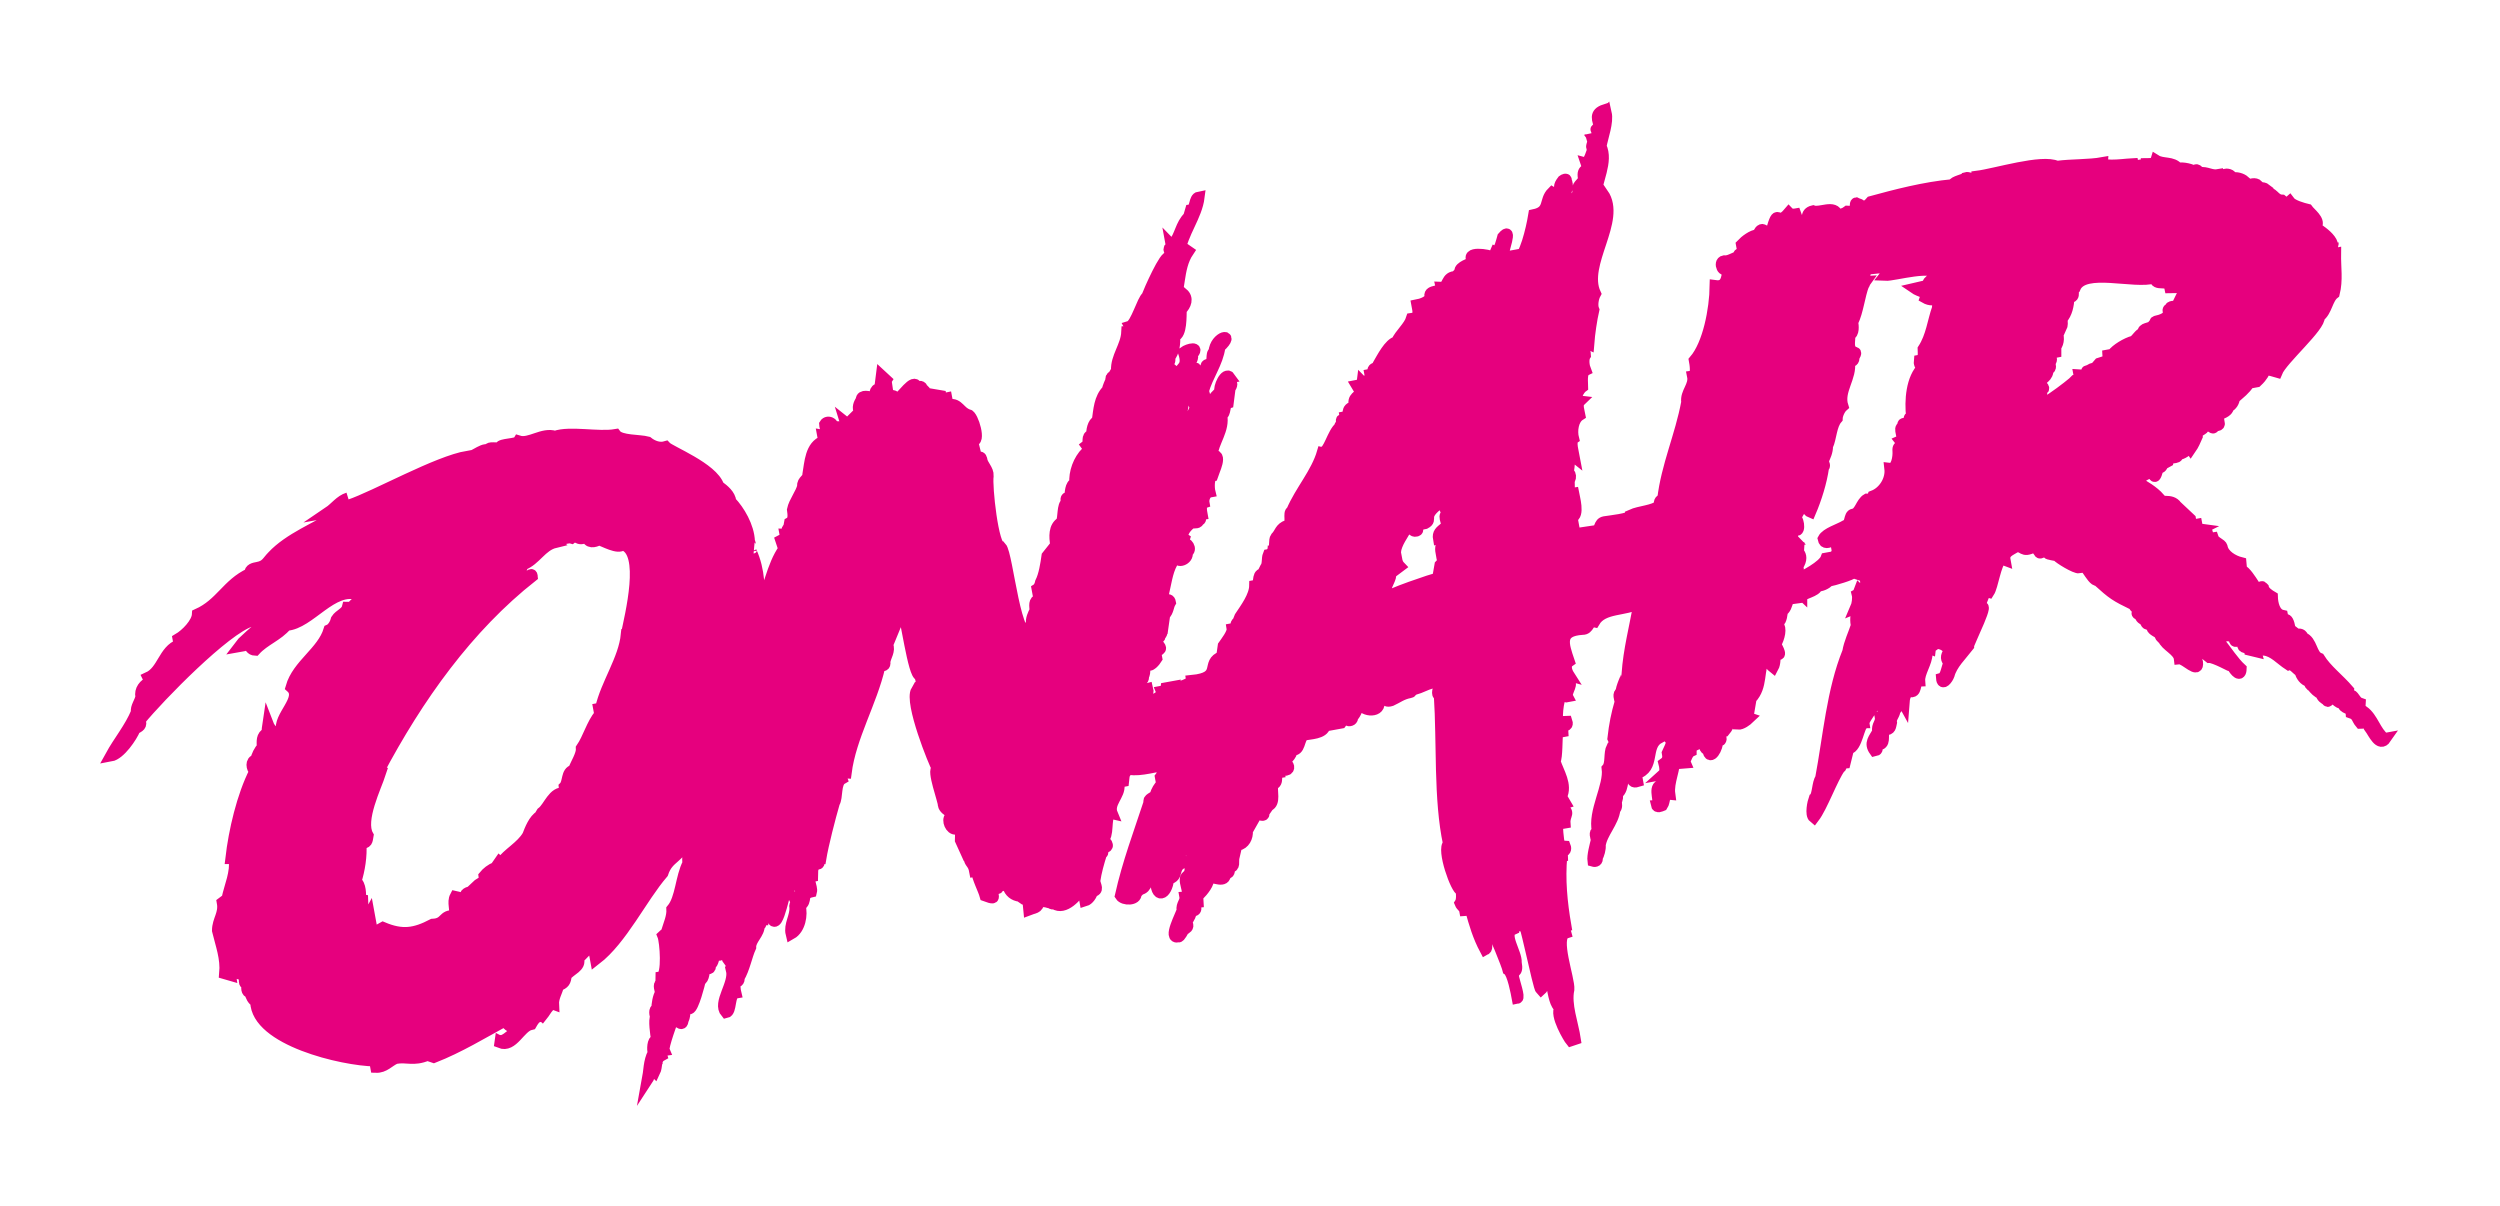 <svg width="759" height="366" viewBox="0 0 759 366" fill="none" xmlns="http://www.w3.org/2000/svg">
<g filter="url(#filter0_d_173_1835)">
<path d="M723.912 224.239C721.146 222.081 720.389 217.971 717.563 215.945C716.357 215.964 716.462 214.337 716.515 213.522C715.111 213.038 714.85 211.429 713.839 210.993C713.059 211.135 712.88 210.163 712.969 209.543C710.045 206.141 706.325 203.381 704.155 199.889C701.653 198.932 701.998 194.574 699.171 193.56C698.993 192.586 698.143 192.339 697.399 192.676L695.289 191.051C694.329 185.796 693.445 189.778 692.912 186.859C690.565 186.358 689.912 183.228 689.859 181.182C688.941 180.645 687.382 179.636 687.146 178.459C685.935 177.072 687.211 180.47 685.908 180.495L685.323 180.602C684.595 179.85 683.943 178.266 684.099 177.205C683.469 176.246 681.69 173.409 680.516 173.033L680.319 170.855C677.998 170.273 675.073 168.595 674.61 166.066C674.407 165.092 672.345 164.68 671.896 163.343C668.841 163.847 671.809 160.06 667.926 161.452C668.266 162.157 667.737 163.694 667.094 162.409C665.061 162.795 667.454 160.894 667.978 160.639C667.358 160.551 667.02 159.808 666.914 159.224C664.966 159.579 665.32 159.314 664.999 157.563L661.594 154.364L660.09 156.045C660.143 155.232 660.39 154.383 660.867 153.691C659.017 151.061 655.888 153.292 655.585 151.236C653.852 149.219 650.771 147.367 648.635 146.27C648.843 145.407 653.911 141.997 653.914 144.3C654.372 145.594 655.026 142.657 655.153 142.265C655.737 142.159 656.481 141.822 656.534 141.007L658.181 140.103C658.497 138.277 661.374 139.62 661.214 138.007C662.611 137.812 663.91 136.954 664.712 135.76C664.871 135.906 665.015 136.059 665.122 136.224C665.919 135.073 666.484 133.762 667.051 132.454C666.89 130.471 669.335 130.629 669.122 129.461C669.512 129.389 670.292 129.247 670.184 128.664C670.837 128.95 672.317 131.022 672.081 129.122C672.702 129.211 673.942 129.386 673.763 128.413C669.217 129.121 671.803 126.854 673.885 125.777C675.894 125.114 676.553 124.288 676.523 123.567C677.634 123.047 678.238 121.984 678.346 120.876C680.004 119.386 681.589 118.268 682.825 116.304L685.164 115.877C689.016 112.297 686.081 111.461 691.274 112.954C692.851 109.072 704.573 99.077 704.106 96.134C706.426 94.504 706.529 90.664 708.654 89.071C709.676 84.97 708.983 81.352 709.051 76.932C708.271 77.075 707.934 76.332 708.023 75.712C706.854 75.924 707.969 74.313 708.128 74.084C706.834 70.383 700.039 68.105 700.874 66.359C701.07 66.323 701.247 67.295 701.247 67.295C702.063 67.348 702.861 68.409 703.287 68.532C704.384 66.893 701.321 64.659 700.57 63.598C699.192 63.266 695.991 62.385 695.094 61.178L694.226 61.941L692.808 60.792C690.326 60.71 690.315 58.022 687.33 58.373L687.968 57.452C687.101 56.74 684.827 56.843 686.675 58.089C685.693 58.008 683.888 57.684 683.397 56.677L684.177 56.535C684.25 57.943 685.218 56.818 685.541 56.286C683.72 54.511 680.591 58.375 679.251 56.025L681.482 55.014C680.53 54.19 678.918 53.742 677.689 54.097C677.431 52.906 676.192 52.746 675.066 52.968C675.328 54.085 673.638 54.147 673.472 53.058C671.329 53.448 669.875 52.105 667.926 52.459C667.66 52.106 666.401 50.727 666.686 52.284C665.163 51.324 663 50.856 661.228 51.069C659.582 48.993 656.589 49.943 654.546 48.667C654.219 49.7 652.999 49.707 652.12 49.714C652.429 50.893 651.278 50.638 650.562 49.998C649.807 50.138 648.329 50.627 647.886 49.682C646.565 49.705 638.351 50.914 638.371 49.406C634.278 50.153 628.804 49.945 624.482 50.533C619.979 48.386 605.859 52.832 600.264 53.543C600.332 55.518 597.923 53.656 596.917 53.953C596.708 54.464 593.043 55.061 592.879 56.097C584.265 56.879 575.411 59.225 568.043 61.231C567.426 61.978 566.169 63.088 565.089 62.797C565.157 61.993 563.976 61.926 563.492 61.659C563.175 61.716 563.367 63.13 563.197 64.033C562.777 64.373 561.409 64.15 560.923 64.138C560.123 64.763 558.863 65.199 557.871 65.293C557.034 62.054 552.495 64.818 550.436 64.041C547.836 64.653 549.212 66.829 547.85 68.165C547.718 67.893 547.612 67.32 547.585 67.175C545.664 67.367 545.728 66.483 545.174 65.001C544.59 65.108 543.58 65.091 543.083 64.579C539.151 69.242 540.041 62.039 537.702 70.387L537.189 70.882C536.94 69.52 535.629 71.167 535.38 69.804C534.506 69.357 534.007 70.556 533.645 71.327C532.047 71.355 529.772 73.129 528.74 74.233L529.203 76.762C528.483 76.832 527.517 77.045 527.811 77.939C526.298 78.275 525.022 79.395 523.409 79.226C521.53 79.569 523.414 83.646 524.314 80.872L524.814 80.801C524.25 83.508 524.611 87.287 520.759 86.749C520.652 93.934 518.675 104.497 514.434 109.42C514.613 110.392 515.253 113.895 513.888 114.143C514.515 117.208 511.69 119.12 512.123 122.108C510.232 132.323 505.989 141.443 504.83 151.591C503.855 151.769 503.608 152.618 503.945 153.361C502.097 155.126 497.837 155.171 495.234 156.357C495.448 157.525 488.325 158.22 487.156 158.433C485.207 158.789 486.182 160.822 484.234 161.178L478.158 162.085L477.233 157.025C479.572 156.599 477.919 150.867 477.705 149.699C476.488 149.843 476.632 152.229 476.522 153.133L476.393 146.922L474.783 148.02C474.654 147.936 475.247 146.44 475.278 146.322C476.943 146.318 477.329 143.936 475.914 143.19C476.463 142.889 476.442 139.474 476.459 138.465C475.893 139.775 474.743 141.192 473.716 142.183C474.258 139.716 475.366 137.031 475.747 134.573C475.637 134.932 476.622 135.762 476.811 135.988C476.665 136.936 477.173 138.212 477.93 138.801C477.717 137.634 476.651 134.007 477.713 133.21C477.083 130.789 477.558 127.333 479.621 126.026C479.407 124.858 478.626 122.788 479.652 121.797C477.418 121.529 479.41 118.161 480.464 117.426C480.461 116.255 480.002 113.107 481.364 112.435C480.875 111.214 480.53 108.988 481.324 107.817C481.329 106.802 479.687 103.184 482.313 104.419C482.567 101.165 483.176 96.996 483.847 94.084C483.268 92.726 483.665 90.417 484.357 89.166C480.151 80.12 492.249 66.917 486.654 58.784C486.239 62.371 485.792 67.216 484.432 70.852C484.827 71.012 485.649 71.997 484.733 71.4C483.63 71.439 483.707 72.706 484.079 73.329L483.531 75.843C481.892 70.292 484.538 65.739 484.175 60.643C484.637 54.902 488.256 49.031 486.04 44.417C486.594 41.393 488.257 37.123 487.608 34.277C486.861 35.051 487.3 33.784 487.235 33.34C483.928 34.407 484.993 36.355 485.822 38.826C485.256 38.895 483.669 39.281 485.186 39.747C485.031 40.49 484.665 41.813 483.788 42.014C484.089 42.43 484.274 42.983 483.54 42.863C483.734 43.606 482.632 44.887 483.737 45.04C483.413 45.576 482.448 49.429 481.49 49.27C482.616 52.544 480.148 50.637 480.75 54.031C480.893 55.432 478.83 56.057 478.981 57.571C480.751 57.508 478.327 59.689 478.045 60.155C475.12 60.752 476.055 71.877 472.401 70.033L473.214 67.874C473.409 67.838 474.543 67.431 473.727 67.378L474.08 64.901C472.999 64.496 473.21 63.45 474.257 63.663C472.796 61.245 477.029 57.869 475.453 54.798C475.683 54.122 474.78 54.514 474.444 54.781C472.995 56.672 473.704 56.688 473.526 58.568C471.338 57.658 473.717 65.153 471.262 63.808C471.015 64.657 471.671 64.94 471.458 65.984C472.323 66.064 472.568 66.904 472.364 67.629C470.397 66.701 472.333 70.791 471.053 71.162C470.913 70.938 470.688 70.78 470.475 70.62C470.427 70.533 469.798 69.936 469.546 69.678C469.625 69.425 469.704 69.182 469.777 68.905C468.37 67.561 471.203 65.095 469.898 64.056C470.041 63.018 472.201 58.881 471.275 58.375C468.715 60.93 470.786 64.165 465.681 65.227C464.922 69.886 462.898 78.077 460.713 78.802C460.771 78.851 460.791 78.934 460.827 79.006C460.469 79.165 460.106 79.312 459.742 79.45C459.732 79.294 459.729 79.134 459.74 78.98C458.765 79.158 458.463 78.61 458.906 77.724L456.178 78.222C456.122 76.648 459.436 68.289 456.245 71.976C455.997 72.825 455.238 76.383 454.193 76.172L453.344 78.136C452.032 77.246 444.34 76.173 447.338 79.432C446.435 80 442.999 81.028 443.247 82.391C443.27 83.03 442.205 83.257 442.133 84.002C438.814 83.847 439.903 87.357 437.493 87.26C437.778 88.817 433.791 87.935 434.147 89.882C434.432 91.438 431.385 92.396 430.216 92.609C430.587 94.592 431.096 96.391 428.554 96.733C427.767 99.276 425.023 101.414 424.007 103.798C421.864 104.188 419.493 108.844 418.573 110.419C418.964 112.56 416.43 110.81 416.857 113.146C416.929 113.535 416.149 113.677 415.954 113.713C416.097 114.492 415.459 115.411 414.716 115.748C414.964 117.111 414.042 116.474 413.546 115.962C413.459 116.582 412.52 116.953 411.935 117.061L412.805 118.512C413.007 117.59 413.641 117.305 413.779 118.334C412.544 120.635 410.391 120.393 411.285 123.414C408.108 123.974 410.162 126.21 408.435 126.548C408.578 127.327 408.152 127.203 407.567 127.31C407.177 127.382 407.249 127.771 407.32 128.159C407.462 128.938 406.646 128.885 406.79 129.663C404.545 131.408 403.445 137.405 401.533 137.257C399.658 143.738 394.84 148.888 392.139 155.259C390.97 155.473 392.461 159.221 390.903 159.506C388.51 160.381 388.741 161.793 387.344 163.171C386.729 163.996 387.292 166.062 386.549 166.534C386.497 167.348 385.859 168.268 385.081 168.411C384.604 169.561 385.022 171.41 384.199 172.392L383.314 174.162C381.366 174.518 382.908 177.454 380.96 177.808C380.91 181.046 378.166 184.681 376.451 187.278L375.76 189.012C374.785 189.19 375.85 190.605 374.097 190.924C374.297 192.233 372.098 195.049 371.408 196.039L371.055 198.517C371.979 198.849 371.747 199.259 371.002 199.332C365.766 201.203 371.554 205.685 361.866 206.628C361.973 207.212 357.315 209.269 357.137 208.296L354.019 208.864C353.93 209.484 353.187 209.821 352.603 209.927C353.298 211.759 348.353 213.35 346.8 213.471C347.396 211.739 348.915 210.872 348.425 209.081L345.537 209.808C345.239 204.986 347.293 207.577 347.128 205.295C347.899 204.038 347.176 202.622 347.816 201.349L348.435 201.437C348.937 202.986 350.81 200.54 351.181 199.931L350.754 197.596C355.468 197.15 347.823 193.657 350.165 193.279C351.021 193.979 352.502 194.098 352.079 192.729C353.496 192.599 351.662 191.078 352.962 190.959L353.579 186.623C354.687 185.663 354.646 184.002 355.312 182.889C355.135 181.916 354.55 182.023 353.77 182.165C352.781 182.24 352.347 179.541 353.432 179.211C354.152 176.051 354.551 172.554 356.543 169.795C356.503 169.652 356.485 169.516 356.481 169.386C356.625 169.262 356.775 169.151 356.949 169.055C357.144 169.059 357.339 169.068 357.525 169.002C357.01 171.159 360.977 169.97 360.386 167.688C362.094 166.708 360.244 164.465 359.282 164.891C359.238 164.602 359.223 164.307 359.15 164.027C359.374 163.968 359.578 163.869 359.639 163.602C357.947 162.442 360.494 159.265 362.144 158.588C362.157 158.631 362.155 158.673 362.169 158.717C362.704 158.736 363.969 158.862 363.851 158.007C365.22 157.9 363.798 156.417 364.931 156.202C364.753 155.228 364.362 153.088 365.495 152.681C365.281 151.513 365.937 149.584 367.3 149.336C367.024 148.222 366.91 144.938 368.04 144.575C368.49 143.088 371.441 137.457 367.91 138.365C368.367 133.983 371.77 130.5 370.877 125.96C372.241 125.712 371.513 122.828 372.841 122.385L373.422 117.855C373.993 117.267 374.374 115.739 373.102 116.103C372.8 115.555 372.658 114.776 373.436 114.634C372.071 112.641 369.811 117.78 370.41 119.006C369.348 119.803 368.516 120.759 367.914 121.875L365.203 121.364C366.461 121.351 365.46 119.384 365.325 118.728C366.57 114.104 369.692 110.203 370.329 105.347C375.284 100.774 368.898 101.988 368.594 106.87C367.46 107.279 368.614 110.286 367.056 110.57C365.887 110.783 366.152 111.136 366.33 112.11C365.438 115.484 363.186 118.302 362.282 121.898C362.373 122.616 363.485 124.486 362.425 124.887C361.462 126.646 361.293 128.862 358.796 128.163C357.697 128.538 356.712 127.856 357.962 126.908C359.521 124.74 358.773 120.772 360.738 118.961C360.444 118.09 360.686 117.41 361.657 117.386C361.421 117.177 364.653 111.059 362.45 111.811L360.997 110.468C361.538 109.797 362.415 108.59 361.897 107.689C364.402 105.081 360.799 105.878 359.345 106.948C361.151 112.298 357.483 111.12 358.093 114.416C356.986 112.627 355.223 112.263 354.352 110.473C355.096 110.136 355.344 109.287 355.006 108.544C356.508 106.859 356.695 104.211 356.631 102.014C358.741 101.603 358.515 95.906 358.592 94.014C359.999 92.649 360.83 90.569 359.101 89.095C357.893 90.646 356.018 92.078 357.033 94.299C356.499 95.209 355.113 95.432 355.866 96.723C353.5 97.118 355.999 95.047 355.562 93.963C358.688 88.625 357.185 81.681 360.791 76.319L358.949 75.046L358.064 76.816C358.983 70.657 363.286 65.698 364.021 59.843C362.462 60.127 363.067 63.436 361.508 63.721L360.889 65.844C358.436 68.195 358.328 71.605 356.325 73.916C358.327 74.655 356.452 75.147 355.581 74.253L355.723 75.031C354.264 75.356 355.071 76.565 356.08 76.977L354.894 78.199C353.853 76.909 348.751 88.534 348.206 90.076C346.855 91.024 344.894 98.464 343.004 99.068C343.548 100.079 343.516 100.911 342.12 100.838C341.904 105.119 338.801 108.404 339.01 112.464L337.932 114.27C337.347 114.376 337.223 114.802 337.331 115.386C337.165 115.9 336.269 117.588 336.27 118.394C333.754 120.84 333.649 124.518 333.159 127.81C331.83 128.253 331.318 130.96 331.533 132.128C329.57 132.269 330.943 134.409 329.887 135.243C330.348 135.863 331.04 137.056 329.854 137.26C327.488 139.633 326.089 143.405 326.353 146.746C324.988 146.995 324.902 149.825 324.886 150.834C323.521 151.083 323.557 151.277 323.806 152.64C322.507 153.196 322.915 157.329 322.268 158.55C319.91 160.007 320.192 162.887 320.52 165.506L317.902 168.799C317.551 171.292 317.042 174.607 315.941 176.798C315.845 177.383 315.426 178.455 314.897 178.798L315.466 181.912C313.748 182.427 314.227 183.948 314.283 185.345C313.681 186.461 312.956 188 313.205 189.363C312.346 190.077 312.806 190.973 313.242 191.769C308.388 197.307 305.976 168.331 303.92 166.121C301.47 166.415 299.482 147.475 299.968 144.52C300.109 142.512 298.214 141.274 298.035 139.444C297.786 138.081 296.369 139.144 295.626 139.481C295.591 138.721 294.845 137.229 295.942 136.808L295.178 133.73C297.945 134.696 295.381 126.047 293.949 125.91C291.615 125.337 290.874 122.312 288.366 122.907C287.674 122.429 287.496 121.457 287.39 120.873C286.755 121.012 285.821 121.049 285.653 120.184L281.081 119.41C281.011 119.02 280.672 118.277 280.053 118.189C279.84 117.022 279.29 117.323 278.316 117.501C277.594 114.462 273.579 120.881 272.348 121.204C270.623 118.663 269.822 121.938 269.192 117.154C268.152 117.555 268.86 115.679 269.066 115.368L267.612 114.024L267.118 117.935C264.975 118.326 266.235 119.705 265.012 120.734C263.96 120.478 261.468 119.751 261.505 121.373C260.778 122.609 260.216 123.696 260.978 125.089L258.25 127.798C258.745 129.201 257.441 128.847 256.727 128.277C257.456 130.622 255.013 129.352 253.751 129.624C253.917 130.306 253.932 131.111 253.523 131.676L252.264 130.298C254.015 128.891 251.295 127.274 250.385 128.83C250.403 129.704 251.656 132.47 249.785 132.158L250.105 133.91C246.04 135.29 245.923 140.544 245.313 144.035C245.562 145.398 243.455 145.983 243.739 147.539C243.283 149.76 241.113 152.354 240.627 154.743C240.783 156.031 241.147 157.951 239.743 158.725L239.443 160.387C238.413 160.603 239.551 161.89 238.327 161.998C238.684 163.945 238.736 163.13 237.089 164.034L237.976 166.688C234.371 171.822 233.358 179.153 230.539 185.302C230.562 179.013 230.661 173.148 228.061 167.491C227.956 166.907 228.238 166.251 228.859 166.34C227.455 166.278 228.008 165.206 227.493 164.378C227.337 159.817 224.369 154.94 221.869 152.333C221.611 150.198 219.788 148.765 218.179 147.576C216.367 142.075 203.358 137.008 202.1 135.628C200.202 136.192 198.166 135.461 196.607 134.217C194.109 133.543 188.393 133.903 186.931 131.96C181.614 132.884 173.091 130.892 168.505 132.506C164.788 131.264 160.759 134.946 157.486 133.914C156.919 134.942 152.033 134.684 151.782 135.758C150.537 136.461 148.851 135.357 147.92 136.663C146.715 135.897 142.425 139.704 142.022 138.543C132.818 140.047 114.09 150.631 106.068 153.346C106.063 153.142 105.313 151.311 105.677 151.204C103.245 151.977 101.8 154.152 99.816 155.491C100.789 155.313 102.031 155.49 102.757 156.161C96.17 160.209 87.778 163.449 82.729 168.863C81.03 170.581 80.854 171.82 78.125 172.317C77.15 172.495 75.787 172.743 75.841 174.142C68.927 177.356 67.051 183.301 59.976 186.488C59.849 189.189 56.48 192.604 54.1 193.994L54.42 195.746C49.691 197.413 49.43 203.694 44.967 205.715L45.606 207.006C43.767 207.733 42.37 209.489 42.81 211.538C42.51 213.201 41.165 214.653 41.45 216.21C39.503 220.951 36.02 225.112 33.611 229.504C36.428 229.011 40.038 223.661 40.976 221.324C42.288 220.526 43.13 220.362 42.497 218.632C48.393 211.428 68.409 190.934 76.261 188.544L76.031 188.386C78.817 186.5 84.252 181.893 87.666 182.644C84.764 184.924 81.098 186.567 80.283 189.62C78.76 190.099 72.758 195.819 72.44 196.28C73.414 196.102 74.619 196.084 75.487 195.322C75.838 196.336 76.21 197.317 77.473 197.374C80.251 194.326 84.383 192.96 86.963 189.811C94.026 189.382 100.963 177.76 108.837 180.593C109.967 179.142 113.546 177.612 115.23 177.013C112.362 180.447 109.384 181.392 106.623 184.435L105.509 184.415C105.105 186.062 103.058 186.617 102.145 188.046C101.876 189.176 101.036 190.791 99.915 191.267C97.878 197.942 90.372 201.727 88.395 208.652C92.214 212.045 84.283 217.643 85.571 221.835C84.323 223.925 81.994 221.523 81.405 219.981C81.317 220.601 80.946 221.875 81.248 222.423C79.275 223.41 79.644 225.123 79.657 226.936C78.793 227.716 77.888 229.56 77.729 230.707C76.009 230.969 76.395 233.299 77.361 234.191C73.531 241.681 71.088 252.309 70.117 260.649L71.127 260.666C71.702 265.026 69.775 268.912 68.939 272.929L67.523 273.992C68.163 277.494 66.074 279.284 66.06 282.503C67.073 286.754 68.7 290.906 68.249 295.577L69.951 296.071C69.747 294.774 70.365 293.587 71.366 292.798C71.223 292.019 71.4 290.781 72.108 290.249C71.831 291.531 73.025 292.982 73.21 294.069L72.909 295.733C75.609 296.603 73.019 298.262 75.109 298.951C74.862 299.8 74.721 301.235 75.961 301.41C76.105 302.373 76.762 303.663 77.665 304.116C77.874 315.821 104.085 321.923 113.769 322.064L114.124 324.011C116.679 324.108 118.051 322.201 120.075 321.315C123.584 320.676 125.462 322.144 129.766 320.353L131.698 321.006C139.337 318.007 146.456 313.679 153.605 309.771C153.42 310.957 155.262 311.856 156.088 312.333C157.173 310.77 159.292 309.722 160.887 308.845C159.688 309.767 153.718 316.583 151.91 315.912L151.822 316.532C155.705 318.109 157.805 311.793 161.085 311.022C161.115 310.927 162.589 309.294 162.358 309.18C162.792 308.99 163.983 308.317 164.466 308.595C165.068 307.909 166.749 304.496 168.025 304.93C167.915 302.883 169.059 301.144 169.598 299.213C171.322 298.574 171.685 297.979 171.862 296.185C173.067 294.478 176.546 293.473 175.562 291.087L181.492 284.978C182.908 285.209 185.935 282.715 186.982 281.965C186.459 283.917 184.861 285.348 183.141 286.285C182.773 287.652 182.119 289.385 180.557 289.774L180.842 291.33C188.9 285.116 194.686 272.687 201.212 265.091C202.892 259.959 206.454 260.717 208.062 255.196C208.798 253.762 209.998 252.158 210.007 250.418C210.126 250.344 211.596 249.821 211.302 249.469C211.783 250.556 212.686 252.226 210.709 252.098C211.338 254.076 210.094 255.908 210.111 257.637C208.783 258.08 208.695 260.912 208.909 262.08C206.693 266.278 206.775 272.761 204.013 276.045C204.141 278.321 203.091 280.585 202.424 282.77C202.787 284.226 201.875 283.304 201.238 283.991C202.024 285.896 202.75 296.133 200.716 296.554L200.683 298.571C199.708 298.749 200.49 300.817 200.597 301.401C199.8 302.553 199.448 305.03 199.467 306.232C198.492 306.41 198.813 308.162 199.114 308.71C198.441 309.435 199.1 314.142 199.35 315.504C198.022 315.948 198.095 318.549 198.309 319.717C196.996 322.08 197.044 325.385 196.579 327.875C197.114 327.072 198.297 322.471 199.144 323.184C198.879 323.745 198.141 324.898 198.756 325.467C199.632 323.686 198.828 321.574 200.861 320.458C200.654 319.797 200.798 319.035 201.587 318.918C201.153 317.949 204.243 309.608 204.554 308.723C205.216 309.527 207.285 312.217 207.337 309.624C207.886 309.323 208.096 306.067 207.954 305.288C209.507 303.718 208.826 300.313 210.198 298.846C210.85 301.068 209.07 304.421 209.335 306.244C210.505 306.031 212.377 298.65 212.59 297.607C213.758 297.393 213.846 294.561 213.862 293.553C214.696 294.343 215.967 294.324 215.581 293.038C216.762 292.208 216.472 290.777 217.19 289.729C220.235 291.056 218.76 287.06 220.235 286.561C219.345 283.281 222.742 286.262 221.121 287.002C221.529 288.133 220.626 288.701 220.999 289.638C220.49 290.07 220.773 291.165 221.159 291.621C221.744 291.514 222.362 289.39 222.485 288.964C221.98 286.832 224.187 289.447 223.018 289.671L223.25 292.042C221.105 292.481 223.499 293.853 222.083 294.468C223.156 298.729 217.808 304.428 220.426 307.439C222.181 307.118 221.22 301.864 223.364 301.473C223.112 300.45 223.141 299.355 222.989 298.324C223.855 298.243 224.559 297.841 224.335 296.872C226.006 294.1 226.649 290.255 227.872 287.58C227.795 285.208 230.631 283.355 230.471 280.873C231.788 280.751 229.77 279.376 231.391 279.298C231.005 275.394 234.371 273.587 233.917 269.988C235.014 269.622 234.943 270.915 235.017 271.598C235.7 271.794 237.04 273.383 235.533 273.313L234.879 275.243C233.622 276.075 235.183 278.003 234.315 278.765C236.32 283.603 238.433 267.87 239.251 269.418C238.862 266.935 239.687 264.554 239.918 262.058C244.092 263.092 239.33 265.896 241.71 266.356C241.209 270.919 244.003 267.72 243.061 271.539C242.282 271.681 242.353 272.071 242.459 272.655C242.413 273.336 241.02 274.531 241.363 275.468C241.557 278.271 239.548 280.764 240.218 283.52C242.862 282.031 243.652 277.734 242.886 274.989C245.365 273.472 242.934 271.519 246.337 270.74C246.721 269.276 244.733 266.445 246.688 266.051C246.749 264.718 246.386 262.901 248.032 262.389C249.394 262.287 247.96 260.856 249.147 260.777C249.901 256.213 251.958 248.326 253.279 243.735C254.344 242.109 253.493 237.68 255.577 236.479C255.258 235.595 255.826 234.576 256.851 234.637C258.258 223.634 264.628 213.124 267.066 202.409C268.004 202.037 268.855 202.284 268.606 200.922C268.871 199.188 270.261 197.544 269.47 195.737C269.757 195.02 274.24 184.177 274.333 183.789C274.405 184.179 274.547 184.957 273.927 184.869C274.94 186.589 277.355 205.274 279.223 205.018C279.898 206.505 282.282 219.543 282.781 222.267C281.838 218.216 281.39 212.465 278.252 209.62C276.111 213.256 283.674 231.89 284.615 233.395C282.774 233.311 286.623 243.605 286.412 244.328C286.784 246.487 290.774 246.938 288.489 247.972C287.409 249.024 288.655 251.9 290.174 251.686C292.123 251.33 291.576 253.842 291.594 255.046L293.617 259.503C294.982 259.255 294.929 260.068 294.256 260.794C294.736 262.314 295.514 262.172 295.942 264.508L296.527 264.402C296.714 266.55 298.587 270.019 299.12 271.972C304.078 273.821 299.357 270.967 302.926 269.668C303.873 268.508 304.762 268.667 306.045 269.099C306.516 270.827 307.907 271.88 309.608 272.068L310.992 273.024C311.418 273.146 313.667 273.34 312.143 273.819L312.375 276.189C313.589 275.705 315.503 275.703 315.174 273.87C315.939 273.583 317.433 273.691 318.204 273.921C318.558 273.655 318.84 273.001 319.425 272.894C320.954 273.114 317.866 274.66 320.1 274.38C323.19 276.403 326.993 272.06 328.645 269.35L329.401 273.487C330.522 273.159 331.421 271.711 331.702 270.654C333.651 270.299 332.621 269.079 332.337 267.522C332.733 264.703 333.546 261.871 334.421 259.098C335.005 258.992 334.74 258.639 334.668 258.249C334.454 257.081 336.351 257.54 336.172 256.567C336.046 255.886 335.524 255.277 334.754 255.418C334.684 255.028 334.7 254.019 335.356 254.302C336.608 252.672 335.444 246.582 337.654 247.046C336.338 243.88 340.058 241.349 339.703 238.428C339.595 237.844 340.498 237.277 341.083 237.17L341.311 235.119C341.722 234.624 342.276 233.798 342.031 233.126C343.992 234.558 350.397 232.79 352.503 232.474C353.002 233.578 353.101 234.926 352.329 235.924L352.72 238.064C351.853 238.826 351.091 240.171 350.72 241.447C350.201 242.202 348.417 242.511 348.897 243.588C345.847 252.879 342.376 262.074 340.184 271.922C341.106 273.382 345.126 273.328 344.897 271.265L346.083 270.042C348.422 269.616 347.959 267.086 349.464 265.403C349.138 263.695 350.858 265.151 351.802 264.977C352.005 265.779 351.784 266.605 350.917 266.747C350.772 273.158 354.229 271.858 354.761 266.851C358.257 266.108 355.535 263.078 359.665 261.734C359.523 260.955 357.646 261.7 357.574 261.31C357.46 258.908 360.196 258.293 360.386 255.77C360.886 255.409 361.674 255.2 361.857 256.105C363.497 256.988 361.31 259.289 361.897 260.724C360.674 260.856 361.806 262.138 361.012 262.494C361.589 263.472 361.349 264.821 360.802 265.75C358.206 266.455 362.105 271.731 359.762 272.173C360.046 273.73 358.593 274.599 358.914 276.35C358.704 277.544 354.423 285.253 357.769 284.4C358.219 284.637 359.2 282.494 359.397 282.295C360.121 281.849 360.949 281.488 360.476 280.489C360.078 279.5 361.48 278.394 361.502 277.286C361.36 276.507 361.979 276.595 362.564 276.489C363.807 276.082 362.079 274.012 363.696 273.87L363.606 272.277C362.548 272.515 363.692 270.607 363.926 271.817C365.149 270.521 367.26 268.162 366.933 266.241C368.548 266.228 372.105 268.199 372 265.318C373.365 265.069 373.293 264.68 373.08 263.512C375.223 263.121 374.194 261.901 374.653 260.006C372.707 260.316 375.761 256.819 375.837 256.573C377.785 256.217 378.829 254.218 378.669 252.235L380.951 248.2C380.097 245.162 384.132 249.081 383.696 246.694L385.13 244.623C387.252 243.759 385.981 240.111 386.365 238.163C388.508 237.772 386.77 234.871 388.328 234.587C388.079 233.224 389.621 233.949 390.4 233.807C391.765 233.559 391.285 232.036 390.204 231.63C389.991 230.463 392.452 229.612 392.097 227.665C394.853 228.249 394.179 224.304 395.903 223.15C397.645 222.724 401.814 222.779 402.244 220.384L407.116 219.497C407.435 219.037 408.939 217.355 409.188 218.717C409.938 218.973 410.791 218.533 410.605 217.654C411.63 216.893 412.469 214.206 412.782 213.034C413.159 215.963 418.851 216.603 418.682 213.365C419.502 212.938 419.262 211.793 419.069 211.082C421.411 210.489 419.539 213.607 422.385 212.688C424.312 211.816 425.603 210.707 427.981 210.261C428.565 210.155 428.725 209.925 428.617 209.341C431.224 209.438 435.794 205.5 436.874 208.237C436.772 208.993 435.951 210.926 437.017 211.227C437.942 225.009 436.894 242.79 439.8 256.167C437.671 257.686 442.108 270.284 443.604 270.353C443.794 271.356 443.894 273.33 443.305 274.229C443.678 275.166 444.53 275.413 444.707 276.387L446.496 276.261C447.669 280.471 448.77 284.292 450.918 288.324C452.654 287.425 448.595 280.847 449.704 279.496C451.046 279.784 450.973 282.658 452.648 282.378C453.459 282.708 457.576 293.122 457.884 294.495C459.268 295.449 460.405 301.675 460.655 303.038C461.435 302.896 459.731 297.978 459.516 296.81C459.019 294.086 461.005 296.136 460.292 292.244C460.519 289.326 456.137 283.58 459.256 282.178L456.714 271.581C456.714 271.581 456.608 270.997 456.801 270.962C457.944 271.201 458.512 282.975 462.231 280.831C462.243 280.429 461.158 277.625 461.59 277.328C462.74 277.543 466.951 299.626 467.845 300.518C469.259 299.288 468.374 295.812 467.91 294.272C471.721 292.722 470.686 304.642 473.66 305.892C471.906 308.065 476.407 315.35 476.91 315.958L478.239 315.513C477.531 310.761 475.265 304.989 476.277 300.387C476.538 297.248 471.691 284.447 475.361 283.26L474.775 281.155L475.36 281.048C474.136 273.916 473.474 266.966 474.12 259.959L474.314 259.923L474.261 258.526C475.22 258.513 475.507 257.783 475.18 256.951L473.55 256.846C472.901 254.397 472.854 251.424 472.711 248.955L474.04 248.512C474.141 249.149 474.255 250.127 475.103 249.926C474.899 247.069 477.115 246.831 473.789 244.938L473.682 244.354L475.206 243.875L474.035 241.876C475.814 238.282 473.16 234.55 472.078 231.173C472.797 229.746 472.583 224.19 472.886 222.378L474.444 222.094L474.354 220.502C475.28 220.379 476.112 220.27 475.699 219.051L472.901 219.158C472.545 217.212 473.124 210.47 474.877 210.151C474.979 210.788 475.093 211.765 475.941 211.565C475.17 210.055 478.459 206.857 475.512 207.017C473.299 204.188 476.361 205.053 476.361 205.053C475.578 203.828 474.931 201.848 476.393 200.824C474.613 195.554 473.065 191.494 480.445 191.037C482.52 191.105 482.167 188.393 484.056 188.769C486.695 184.268 493.498 185.527 497.622 183.071C496.378 190.451 494.508 197.216 494.006 204.651C494.04 204.845 491.988 209.04 492.202 210.208C491.032 210.421 491.779 212.296 491.921 213.074C490.825 216.779 490.18 220.022 489.717 224.135C490.091 224.897 490.569 226.474 489.399 226.807C488.438 228.673 489.222 231.868 487.969 233.303C488.671 238.711 483.642 246.419 485.007 252.343C483.839 252.557 484.548 254.237 484.691 255.016C484.303 256.723 483.424 259.736 483.651 261.438C484.411 261.668 485.11 261.331 484.873 260.411C485.406 259.494 485.933 257.685 485.791 256.623C486.249 253.027 489.868 249.544 490.249 245.756C490.958 245.212 490.836 244.021 490.6 243.278C491.114 242.782 491.131 241.774 490.989 240.996C493.47 239.477 491.718 234.695 495.076 233.614L494.969 233.031C496.811 233.912 494.142 238.2 497.152 237.257L496.725 234.923C502.755 233.222 499.085 226.503 503.785 223.982C502.454 221.259 505.11 220.008 504.825 217.559C506.579 217.239 504.344 213.826 506.292 213.471C506.797 214.369 508.339 215.921 506.933 216.974C508.032 219.257 504.906 223.241 507.577 224.9C507.436 226.333 506.799 227.254 506.233 228.563C506.493 229.914 506.41 230.915 505.207 231.766C505.432 232.625 505.77 234.319 504.998 235.023L505.777 234.88L505.389 237.163C507.162 238.046 504.593 238.314 504.008 238.42C501.822 239.314 504.348 243.888 502.862 244.26C503.077 245.362 504.121 244.76 504.722 244.523C505.519 243.348 504.997 240.918 506.917 241.107C506.404 237.374 508.695 233.417 508.431 229.571C510.306 226.89 509.857 230.379 509.637 231.763L511.621 231.602C511.308 230.879 510.837 229.701 512.081 229.709C512.302 229.19 512.852 228.299 513.39 228.062C513.387 225.938 515.501 226.273 516.666 225.052C517.991 224.909 516.706 223.755 517.515 223.088C517.492 222.839 517.932 220.528 518.275 221.742C518.991 223.884 516.073 226.955 518.564 227.722C519.018 231.425 521.816 226.785 521.29 225.013C524.212 225.002 520.516 222.627 523.555 221.985C525.315 219.946 526.004 216.715 526.987 214.321C527.874 216.974 527.273 218.09 527.593 219.841C528.713 219.946 530.335 218.719 531.083 217.999C530.379 217.762 529.58 216.743 530.834 216.637L531.61 212.071C535.141 208.371 533.632 203.522 535.802 199.11C536.118 199.036 536.414 198.927 536.694 198.793C536.762 198.914 536.948 199.042 537.305 199.169C536.969 200.677 537.072 201.59 538.335 202.601C538.937 201.486 538.971 199.469 538.721 198.107C541.571 200.004 539.67 196.832 539.074 195.629C540.225 193.592 540.931 190.732 539.751 189.588C539.909 189.245 540.033 188.884 540.136 188.509C540.646 188.92 541.216 185.872 541.033 185.42C541.941 185.253 542.535 183.612 542.933 181.804C542.981 181.944 546.857 181.284 546.927 181.328C546.908 180.125 551.657 179.662 551.726 177.839C552.892 178.045 554.497 177.185 555.286 176.385C556.651 176.137 562.195 174.522 562.672 173.832L564.603 174.485C566.527 170.652 567.608 182.263 564.448 179.138C564.229 179.653 564.519 180.098 563.881 180.448C564.156 181.535 563.87 183.536 563.425 184.554C564.135 184.259 564.383 185.291 564.453 185.774C563.089 186.023 563.429 188.977 563.607 189.951C562.784 192.501 561.454 195.202 561.027 197.862C556.228 209.712 555.188 223.504 552.765 236.37C551.775 237.556 551.902 241.555 550.839 242.352C550.395 243.542 549.58 247.316 550.702 248.209C553.211 244.911 556.252 236.367 558.609 233.092C559.389 232.95 558.36 231.73 560.149 231.604L561.191 227.392C563.919 226.894 564.267 219.993 565.827 219.709C565.542 218.152 571.472 212.043 568.903 212.311C569.028 210.866 569.333 208.958 570.833 210.752C570.21 207.948 573.672 207.64 572.991 204.929L574.122 202.308L574.849 202.981C573.838 202.964 574.052 204.132 574.354 204.68C572.878 204.857 575.003 206.833 573.382 207.069C573.551 209.179 572.531 212.756 571.314 214.484C571.703 215.425 572.335 217.25 570.875 217.581C571.23 219.526 569.708 220.005 570.099 222.146C569.02 224.274 567.42 225.543 569.147 227.95C570.901 227.63 568.667 226.429 570.81 226.038C572.585 225.352 571.113 222.733 572.402 221.525C574.013 221.544 573.934 220.64 574.224 219.381C573.94 217.825 575.391 216.957 575.302 215.365C576.666 215.117 575.017 213.809 576.611 213.719C576.281 212.468 577.564 212.852 578.01 213.665C578.142 211.874 578.387 209.834 580.558 209.982C581.923 209.734 581.193 206.85 582.788 206.76C582.597 204.256 585.039 201.108 585.02 198.412C585.405 198.106 585.506 197.58 585.437 197.094C585.546 197.005 585.66 196.919 585.751 196.81L586.024 196.918C586.043 196.753 586.082 196.604 586.132 196.467C586.67 196.136 587.294 195.877 587.677 195.354C589.301 195.125 591.539 196.215 591.642 197.904C590.707 199.223 590.722 200.23 591.858 201.282C590.996 202.078 590.955 205.489 589.487 205.938C589.66 208.283 591.309 206.079 591.718 204.927C592.568 201.676 595.447 198.981 597.576 196.217C597.48 195.431 605.132 180.47 600.791 185.174C601.286 183.475 601.869 181.156 602.984 179.545L603.835 179.792C605.014 177.975 605.816 171.213 607.618 169.652L608.699 170.058C608.272 167.723 610.185 167.172 611.991 166.039C614.524 165.576 613.747 167.932 617.431 166.053C619.241 166.397 620.754 165.798 619.151 167.75C619.698 168.525 621.934 165.346 621.596 167.907C621.718 168.35 624.141 168.519 624.573 168.772C625.105 169.479 630.104 172.588 631.274 172.376C632.201 168.501 635.043 176.666 636.805 176.193C641.483 180.421 642.196 180.899 647.831 183.633C648.538 185.983 649.628 181.446 650.773 184.303L650.331 185.188C648.969 185.391 647.952 186.348 649.801 186.693C649.647 187.56 650.677 188.133 651.326 188.425C651.717 190.567 652.956 188.53 653.311 190.477C653.453 191.329 655.118 191.902 655.686 192.457C655.793 193.041 656.13 193.784 656.751 193.872C657.419 196.014 661.421 197.463 661.698 200.008C663.385 199.87 667.618 204.831 667.122 201.03C667.015 200.446 666.749 200.093 666.164 200.199C665.031 199.509 665.381 197.458 664 197.175C664.536 196.933 664.866 196.097 665.151 195.759C666.32 195.546 670.451 199.418 670.682 199.576C672.276 199.487 677.665 202.526 677.86 202.49C678.566 203.712 680.283 205.788 680.376 203.037C678.101 200.943 675.928 197.53 673.601 194.62C672.36 194.738 674.365 193.783 674.627 193.629C675.254 192.543 678.269 192.904 678.348 194.157C678.669 195.909 680.278 192.598 680.884 195.906C681.096 197.074 682.744 196.17 682.957 197.338L684.854 197.796C684.621 196.961 684.753 196.157 685.739 196.026C685.794 197.415 687.386 195.983 687.388 197.335C690.283 197.657 692.356 200.187 694.851 201.805C696.028 201.405 697.307 203.301 698.236 203.803C698.694 205.204 699.496 206.51 701.019 206.915C701.126 207.499 701.463 208.242 702.084 208.33C702.532 209.191 703.824 210.309 704.725 210.662C704.788 211.545 705.755 212.244 706.481 212.554C706.659 213.527 707.225 212.217 707.384 211.986C709.137 211.666 709.724 213.772 711.283 213.487C711.424 215.396 713.706 214.63 713.836 216.439C715.719 217.075 715.516 218.254 716.62 219.552C717.826 219.532 719.969 219.142 719.509 221.036C720.602 222.524 722.467 226.877 724.313 224.181L723.924 224.252L723.912 224.239ZM190.179 192.693C189.459 200.152 184.016 207.673 182.382 215.027L181.797 215.133L182.118 216.885C179.663 219.86 178.645 224.087 176.544 227.151C176.71 229.113 174.763 231.986 174.14 233.824C171.847 234.298 172.67 237.601 171.256 238.975C171.256 239.172 171.699 240.658 171.381 240.763C167.988 240.236 166.663 245.024 164.6 246.624C164.54 246.761 163.828 247.573 163.998 247.74C162.13 248.744 160.933 251.866 160.246 253.653C158.257 257.088 154.185 259.036 152.022 262.108C151.927 261.957 151.81 261.806 151.642 261.657L150.367 263.499C149.253 263.718 147.673 265.067 146.986 265.927C147.295 268.008 145.822 267.875 144.721 268.953C144.95 269.112 146.671 270.81 146.652 269.607L147.538 270.048L144.474 272.014L144.031 270.689C143.124 270.679 141.618 270.814 141.215 271.806C141.607 273.602 139.001 272.274 138.256 272.144C137.275 274.01 138.483 276.091 137.924 278.035C134.31 277.742 135.467 280.441 131.354 280.641C125.925 283.486 122.079 284.067 116.224 281.59C115.241 282.097 113.991 283.331 113.07 281.965C109.727 281.618 109.146 279.211 108.424 276.379C109.313 277.848 110.646 279.314 112.448 279.667L112.092 277.72C111.956 277.975 110.273 276.102 110.177 276.059L110.069 273.263L109.448 273.175C109.448 271.63 109.579 268.568 108.026 267.602C109.138 264.093 109.813 259.866 109.542 256.064C111.538 255.965 111.426 255.382 111.72 253.655C109.07 249.035 114.127 238.907 115.496 234.668L114.682 234.615C126.854 211.593 142.033 190.357 161.569 174.987C161.473 173.682 160.391 175.211 160.045 175.465C159.121 175.244 157.28 174.668 156.359 175.132C157.326 174.097 158.462 172.884 158.712 171.486C162.654 170.022 164.372 165.663 168.541 164.666L167.122 163.517C167.505 162.17 169.817 163.58 170.579 163.691C171.552 163.513 172.686 163.106 173.536 163.352C175.358 161.91 175.206 164.681 178.089 162.924C178.618 164.987 180.398 164.625 181.881 163.841C183.176 164.198 187.821 166.84 189.005 165.357C196.37 167.28 191.312 187.122 190.181 192.694L190.179 192.693ZM438.559 160.256C437.337 161.283 436.434 161.851 436.754 163.602C438.314 163.317 438.509 163.281 438.793 164.839C437.04 165.159 437.36 166.91 437.61 168.272C439.614 168.276 437.891 170.871 437.204 171.564L436.517 175.509C435.542 175.688 420.735 180.6 420.717 181.609L418.627 181.186C419.915 180.982 419.557 179.115 420.805 178.778C420.976 177.182 422.486 175.518 422.165 174.106L424.998 171.981C424.502 171.469 424.165 170.725 424.022 169.946C421.759 171.778 420.984 175.139 418.623 176.763C418.517 176.179 417.984 175.472 417.364 175.384C418.222 175.305 419.105 174.852 418.904 173.897C420.658 173.577 421.046 171.293 422.41 171.045C422.004 170.808 421.073 169.681 421.931 169.523C423.685 169.203 422.036 167.896 423.595 167.611C423.966 164.705 425.984 162.353 427.221 159.911C428.39 159.698 426.936 158.354 428.69 158.034L429.507 160.297C428.247 160.409 429.039 161.474 429.88 161.235C431.439 160.95 428.585 159.661 432.677 158.914C435.233 157.541 431.328 156.987 437.174 152.666C436.922 149.564 439.004 155.213 439.408 156.079C437.46 156.435 440.509 159.899 438.56 160.255L438.559 160.256ZM580.392 126.544C578.443 126.9 581.456 127.958 577.948 128.599C577.559 128.67 577.701 129.448 577.737 129.642C575.986 129.691 578.441 133.093 576.891 133.819C577.156 134.172 577.618 134.491 577.724 135.075C577.937 136.243 576.022 134.581 576.256 136.951C576.381 138.738 575.853 142.453 573.797 142.225C574.208 145.713 571.901 149.384 568.683 150.599C568.312 151.873 568.242 151.483 566.841 151.537C565.002 152.578 564.678 155.898 562.646 156.125C561.281 156.373 562.01 159.256 560.256 159.576C558.264 160.756 554.462 161.852 553.544 163.614C554.207 166.831 558.204 161.715 559.958 163.45C559.799 163.681 558.49 165.328 559.658 165.114L560.333 166.6L557.764 166.867C557.978 168.035 557.163 167.983 557.341 168.956L554.418 169.489C553.574 171.815 547.819 174.869 544.764 176.246C544.706 176.012 544.637 175.778 544.549 175.549C544.749 175.648 544.714 173.67 544.714 173.67C546.079 173.422 546.043 173.227 545.794 171.866C548.519 167.752 544.109 167.214 546.037 166.593L546.09 165.779C546.09 165.779 543.237 164.489 544.795 164.205C543.591 162.971 544.529 161.643 544.473 160.241C546.653 162.918 546.271 157.774 545.144 157.303C545.124 157.307 545.106 157.325 545.087 157.33C545.748 155.778 546.843 154.383 547.424 152.812C549.362 152.372 548.16 154.879 549.642 155.477C551.361 151.455 552.976 146.349 553.6 141.885C554.118 141.604 553.872 140.77 553.41 140.061C554.146 138.546 554.833 137.031 554.797 135.447C554.812 135.443 554.818 135.429 554.835 135.426C555.95 132.908 555.925 129.102 557.733 127.054C557.764 125.875 558.578 124.098 559.467 123.32C557.967 118.641 562.222 114.478 561.441 109.889C562.251 109.807 563.012 109.549 562.786 108.438C562.959 108.21 563.901 106.787 562.927 107.005C560.682 105.81 561.74 103.642 561.541 101.627C562.905 101.379 562.637 98.813 562.459 97.84C564.135 94.34 564.464 89.947 565.832 86.361C566.077 86.48 566.169 85.581 566.24 85.487L565.819 85.508C565.483 84.323 566.589 82.858 566.46 81.733C571.459 81.087 576.599 80.896 581.438 80.503C578.795 82.012 573.928 81.488 572.334 83.572C575.145 83.71 587.209 79.952 588.652 83.611C587.707 84.496 584.872 84.968 585.376 86.622L581.32 87.564C582.011 88.041 587.294 90.496 586.831 87.966C587.256 88.09 589.347 88.513 589.419 88.902C589.054 90.071 584.829 89.021 584.459 90.409C585.837 91.203 587.719 91.365 588.817 90.016C589.424 90.266 589.857 90.685 588.96 90.795C588.943 91.803 588.199 92.139 588.253 93.538C586.841 97.499 586.424 102.11 583.888 105.998C583.905 107.201 584.262 109.147 582.702 109.432C582.614 110.051 582.899 111.607 583.873 111.429C580.275 114.836 579.85 121.667 580.395 126.543L580.392 126.544ZM641.36 107.581L639.996 107.829L640.085 109.421L637.233 110.343C637.007 110.553 636.102 111.989 635.693 111.832C635.303 111.903 634.718 112.01 634.4 112.469C632.483 112.695 634.189 112.951 633.676 114.009L631.23 113.853C631.396 114.76 631.024 115.297 630.114 115.462C629.342 116.385 616.174 126.685 618.231 122.054C618.15 120.106 620.254 121.933 619.77 118.356C621.126 118.236 620.133 117.025 619.291 116.834C619.764 114.274 621.857 115.023 621.785 111.753C622.892 112.325 622.415 110.594 622.28 110.055C623.856 108.762 621.001 107.472 624.12 106.903V105.249C625.085 104.018 625.176 101.96 624.259 100.616C624.214 99.523 624.481 98.652 625.798 99.56C626.139 98.884 626.175 97.63 625.919 96.924C627.549 95.111 627.962 92.717 628.129 90.288C630.611 90.352 628.534 87.915 630.005 87.332C632.696 81.05 647.97 86.283 654.223 84.322C654.281 87.205 658.243 84.5 658.796 87.31L661.206 87.272C661.037 85.436 662.617 88.37 662.891 88.775L660.839 92.971C660.277 93.071 658.746 92.825 658.767 93.751C657.987 93.893 658.288 94.441 658.36 94.83C658.645 96.386 655.988 97.274 654.624 97.522C653.65 97.7 654.909 99.08 653.474 98.939C652.688 99.872 650.372 99.482 650.641 101.065C649.547 101.247 648.684 103.078 647.684 103.615C645.606 104.151 642.372 106.103 641.363 107.584L641.36 107.581Z" fill="#E6007E"/>
<path d="M723.912 224.239C721.146 222.081 720.389 217.971 717.563 215.945C716.357 215.964 716.462 214.337 716.515 213.522C715.111 213.038 714.85 211.429 713.839 210.993C713.059 211.135 712.88 210.163 712.969 209.543C710.045 206.141 706.325 203.381 704.155 199.889C701.653 198.932 701.998 194.574 699.171 193.56C698.993 192.586 698.143 192.339 697.399 192.676L695.289 191.051C694.329 185.796 693.445 189.778 692.912 186.859C690.565 186.358 689.912 183.228 689.859 181.182C688.941 180.645 687.382 179.636 687.146 178.459C685.935 177.072 687.211 180.47 685.908 180.495L685.323 180.602C684.595 179.85 683.943 178.266 684.099 177.205C683.469 176.246 681.69 173.409 680.516 173.033L680.319 170.855C677.998 170.273 675.073 168.595 674.61 166.066C674.407 165.092 672.345 164.68 671.896 163.343C668.841 163.847 671.809 160.06 667.926 161.452C668.266 162.157 667.737 163.694 667.094 162.409C665.061 162.795 667.454 160.894 667.978 160.639C667.358 160.551 667.02 159.808 666.914 159.224C664.966 159.579 665.32 159.314 664.999 157.563L661.594 154.364L660.09 156.045C660.143 155.232 660.39 154.383 660.867 153.691C659.017 151.061 655.888 153.292 655.585 151.236C653.852 149.219 650.771 147.367 648.635 146.27C648.843 145.407 653.911 141.997 653.914 144.3C654.372 145.594 655.026 142.657 655.153 142.265C655.737 142.159 656.481 141.822 656.534 141.007L658.181 140.103C658.497 138.277 661.374 139.62 661.214 138.007C662.611 137.812 663.91 136.954 664.712 135.76C664.871 135.906 665.015 136.059 665.122 136.224C665.919 135.073 666.484 133.762 667.051 132.454C666.89 130.471 669.335 130.629 669.122 129.461C669.512 129.389 670.292 129.247 670.184 128.664C670.837 128.95 672.317 131.022 672.081 129.122C672.702 129.211 673.942 129.386 673.763 128.413C669.217 129.121 671.803 126.854 673.885 125.777C675.894 125.114 676.553 124.288 676.523 123.567C677.634 123.047 678.238 121.984 678.346 120.876C680.004 119.386 681.589 118.268 682.825 116.304L685.164 115.877C689.016 112.297 686.081 111.461 691.274 112.954C692.851 109.072 704.573 99.077 704.106 96.134C706.426 94.504 706.529 90.664 708.654 89.071C709.676 84.97 708.983 81.352 709.051 76.932C708.271 77.075 707.934 76.332 708.023 75.712C706.854 75.924 707.969 74.313 708.128 74.084C706.834 70.383 700.039 68.105 700.874 66.359C701.07 66.323 701.247 67.295 701.247 67.295C702.063 67.348 702.861 68.409 703.287 68.532C704.384 66.893 701.321 64.659 700.57 63.598C699.192 63.266 695.991 62.385 695.094 61.178L694.226 61.941L692.808 60.792C690.326 60.71 690.315 58.022 687.33 58.373L687.968 57.452C687.101 56.74 684.827 56.843 686.675 58.089C685.693 58.008 683.888 57.684 683.397 56.677L684.177 56.535C684.25 57.943 685.218 56.818 685.541 56.286C683.72 54.511 680.591 58.375 679.251 56.025L681.482 55.014C680.53 54.19 678.918 53.742 677.689 54.097C677.431 52.906 676.192 52.746 675.066 52.968C675.328 54.085 673.638 54.147 673.472 53.058C671.329 53.448 669.875 52.105 667.926 52.459C667.66 52.106 666.401 50.727 666.686 52.284C665.163 51.324 663 50.856 661.228 51.069C659.582 48.993 656.589 49.943 654.546 48.667C654.219 49.7 652.999 49.707 652.12 49.714C652.429 50.893 651.278 50.638 650.562 49.998C649.807 50.138 648.329 50.627 647.886 49.682C646.565 49.705 638.351 50.914 638.371 49.406C634.278 50.153 628.804 49.945 624.482 50.533C619.979 48.386 605.859 52.832 600.264 53.543C600.332 55.518 597.923 53.656 596.917 53.953C596.708 54.464 593.043 55.061 592.879 56.097C584.265 56.879 575.411 59.225 568.043 61.231C567.426 61.978 566.169 63.088 565.089 62.797C565.157 61.993 563.976 61.926 563.492 61.659C563.175 61.716 563.367 63.13 563.197 64.033C562.777 64.373 561.409 64.15 560.923 64.138C560.123 64.763 558.863 65.199 557.871 65.293C557.034 62.054 552.495 64.818 550.436 64.041C547.836 64.653 549.212 66.829 547.85 68.165C547.718 67.893 547.612 67.32 547.585 67.175C545.664 67.367 545.728 66.483 545.174 65.001C544.59 65.108 543.58 65.091 543.083 64.579C539.151 69.242 540.041 62.039 537.702 70.387L537.189 70.882C536.94 69.52 535.629 71.167 535.38 69.804C534.506 69.357 534.007 70.556 533.645 71.327C532.047 71.355 529.772 73.129 528.74 74.233L529.203 76.762C528.483 76.832 527.517 77.045 527.811 77.939C526.298 78.275 525.022 79.395 523.409 79.226C521.53 79.569 523.414 83.646 524.314 80.872L524.814 80.801C524.25 83.508 524.611 87.287 520.759 86.749C520.652 93.934 518.675 104.497 514.434 109.42C514.613 110.392 515.253 113.895 513.888 114.143C514.515 117.208 511.69 119.12 512.123 122.108C510.232 132.323 505.989 141.443 504.83 151.591C503.855 151.769 503.608 152.618 503.945 153.361C502.097 155.126 497.837 155.171 495.234 156.357C495.448 157.525 488.325 158.22 487.156 158.433C485.207 158.789 486.182 160.822 484.234 161.178L478.158 162.085L477.233 157.025C479.572 156.599 477.919 150.867 477.705 149.699C476.488 149.843 476.632 152.229 476.522 153.133L476.393 146.922L474.783 148.02C474.654 147.936 475.247 146.44 475.278 146.322C476.943 146.318 477.329 143.936 475.914 143.19C476.463 142.889 476.442 139.474 476.459 138.465C475.893 139.775 474.743 141.192 473.716 142.183C474.258 139.716 475.366 137.031 475.747 134.573C475.637 134.932 476.622 135.762 476.811 135.988C476.665 136.936 477.173 138.212 477.93 138.801C477.717 137.634 476.651 134.007 477.713 133.21C477.083 130.789 477.558 127.333 479.621 126.026C479.407 124.858 478.626 122.788 479.652 121.797C477.418 121.529 479.41 118.161 480.464 117.426C480.461 116.255 480.002 113.107 481.364 112.435C480.875 111.214 480.53 108.988 481.324 107.817C481.329 106.802 479.687 103.184 482.313 104.419C482.567 101.165 483.176 96.996 483.847 94.084C483.268 92.726 483.665 90.417 484.357 89.166C480.151 80.12 492.249 66.917 486.654 58.784C486.239 62.371 485.792 67.216 484.432 70.852C484.827 71.012 485.649 71.997 484.733 71.4C483.63 71.439 483.707 72.706 484.079 73.329L483.531 75.843C481.892 70.292 484.538 65.739 484.175 60.643C484.637 54.902 488.256 49.031 486.04 44.417C486.594 41.393 488.257 37.123 487.608 34.277C486.861 35.051 487.3 33.784 487.235 33.34C483.928 34.407 484.993 36.355 485.822 38.826C485.256 38.895 483.669 39.281 485.186 39.747C485.031 40.49 484.665 41.813 483.788 42.014C484.089 42.43 484.274 42.983 483.54 42.863C483.734 43.606 482.632 44.887 483.737 45.04C483.413 45.576 482.448 49.429 481.49 49.27C482.616 52.544 480.148 50.637 480.75 54.031C480.893 55.432 478.83 56.057 478.981 57.571C480.751 57.508 478.327 59.689 478.045 60.155C475.12 60.752 476.055 71.877 472.401 70.033L473.214 67.874C473.409 67.838 474.543 67.431 473.727 67.378L474.08 64.901C472.999 64.496 473.21 63.45 474.257 63.663C472.796 61.245 477.029 57.869 475.453 54.798C475.683 54.122 474.78 54.514 474.444 54.781C472.995 56.672 473.704 56.688 473.526 58.568C471.338 57.658 473.717 65.153 471.262 63.808C471.015 64.657 471.671 64.94 471.458 65.984C472.323 66.064 472.568 66.904 472.364 67.629C470.397 66.701 472.333 70.791 471.053 71.162C470.913 70.938 470.688 70.78 470.475 70.62C470.427 70.533 469.798 69.936 469.546 69.678C469.625 69.425 469.704 69.182 469.777 68.905C468.37 67.561 471.203 65.095 469.898 64.056C470.041 63.018 472.201 58.881 471.275 58.375C468.715 60.93 470.786 64.165 465.681 65.227C464.922 69.886 462.898 78.077 460.713 78.802C460.771 78.851 460.791 78.934 460.827 79.006C460.469 79.165 460.106 79.312 459.742 79.45C459.732 79.294 459.729 79.134 459.74 78.98C458.765 79.158 458.463 78.61 458.906 77.724L456.178 78.222C456.122 76.648 459.436 68.289 456.245 71.976C455.997 72.825 455.238 76.383 454.193 76.172L453.344 78.136C452.032 77.246 444.34 76.173 447.338 79.432C446.435 80 442.999 81.028 443.247 82.391C443.27 83.03 442.205 83.257 442.133 84.002C438.814 83.847 439.903 87.357 437.493 87.26C437.778 88.817 433.791 87.935 434.147 89.882C434.432 91.438 431.385 92.396 430.216 92.609C430.587 94.592 431.096 96.391 428.554 96.733C427.767 99.276 425.023 101.414 424.007 103.798C421.864 104.188 419.493 108.844 418.573 110.419C418.964 112.56 416.43 110.81 416.857 113.146C416.929 113.535 416.149 113.677 415.954 113.713C416.097 114.492 415.459 115.411 414.716 115.748C414.964 117.111 414.042 116.474 413.546 115.962C413.459 116.582 412.52 116.953 411.935 117.061L412.805 118.512C413.007 117.59 413.641 117.305 413.779 118.334C412.544 120.635 410.391 120.393 411.285 123.414C408.108 123.974 410.162 126.21 408.435 126.548C408.578 127.327 408.152 127.203 407.567 127.31C407.177 127.382 407.249 127.771 407.32 128.159C407.462 128.938 406.646 128.885 406.79 129.663C404.545 131.408 403.445 137.405 401.533 137.257C399.658 143.738 394.84 148.888 392.139 155.259C390.97 155.473 392.461 159.221 390.903 159.506C388.51 160.381 388.741 161.793 387.344 163.171C386.729 163.996 387.292 166.062 386.549 166.534C386.497 167.348 385.859 168.268 385.081 168.411C384.604 169.561 385.022 171.41 384.199 172.392L383.314 174.162C381.366 174.518 382.908 177.454 380.96 177.808C380.91 181.046 378.166 184.681 376.451 187.278L375.76 189.012C374.785 189.19 375.85 190.605 374.097 190.924C374.297 192.233 372.098 195.049 371.408 196.039L371.055 198.517C371.979 198.849 371.747 199.259 371.002 199.332C365.766 201.203 371.554 205.685 361.866 206.628C361.973 207.212 357.315 209.269 357.137 208.296L354.019 208.864C353.93 209.484 353.187 209.821 352.603 209.927C353.298 211.759 348.353 213.35 346.8 213.471C347.396 211.739 348.915 210.872 348.425 209.081L345.537 209.808C345.239 204.986 347.293 207.577 347.128 205.295C347.899 204.038 347.176 202.622 347.816 201.349L348.435 201.437C348.937 202.986 350.81 200.54 351.181 199.931L350.754 197.596C355.468 197.15 347.823 193.657 350.165 193.279C351.021 193.979 352.502 194.098 352.079 192.729C353.496 192.599 351.662 191.078 352.962 190.959L353.579 186.623C354.687 185.663 354.646 184.002 355.312 182.889C355.135 181.916 354.55 182.023 353.77 182.165C352.781 182.24 352.347 179.541 353.432 179.211C354.152 176.051 354.551 172.554 356.543 169.795C356.503 169.652 356.485 169.516 356.481 169.386C356.625 169.262 356.775 169.151 356.949 169.055C357.144 169.059 357.339 169.068 357.525 169.002C357.01 171.159 360.977 169.97 360.386 167.688C362.094 166.708 360.244 164.465 359.282 164.891C359.238 164.602 359.223 164.307 359.15 164.027C359.374 163.968 359.578 163.869 359.639 163.602C357.947 162.442 360.494 159.265 362.144 158.588C362.157 158.631 362.155 158.673 362.169 158.717C362.704 158.736 363.969 158.862 363.851 158.007C365.22 157.9 363.798 156.417 364.931 156.202C364.753 155.228 364.362 153.088 365.495 152.681C365.281 151.513 365.937 149.584 367.3 149.336C367.024 148.222 366.91 144.938 368.04 144.575C368.49 143.088 371.441 137.457 367.91 138.365C368.367 133.983 371.77 130.5 370.877 125.96C372.241 125.712 371.513 122.828 372.841 122.385L373.422 117.855C373.993 117.267 374.374 115.739 373.102 116.103C372.8 115.555 372.658 114.776 373.436 114.634C372.071 112.641 369.811 117.78 370.41 119.006C369.348 119.803 368.516 120.759 367.914 121.875L365.203 121.364C366.461 121.351 365.46 119.384 365.325 118.728C366.57 114.104 369.692 110.203 370.329 105.347C375.284 100.774 368.898 101.988 368.594 106.87C367.46 107.279 368.614 110.286 367.056 110.57C365.887 110.783 366.152 111.136 366.33 112.11C365.438 115.484 363.186 118.302 362.282 121.898C362.373 122.616 363.485 124.486 362.425 124.887C361.462 126.646 361.293 128.862 358.796 128.163C357.697 128.538 356.712 127.856 357.962 126.908C359.521 124.74 358.773 120.772 360.738 118.961C360.444 118.09 360.686 117.41 361.657 117.386C361.421 117.177 364.653 111.059 362.45 111.811L360.997 110.468C361.538 109.797 362.415 108.59 361.897 107.689C364.402 105.081 360.799 105.878 359.345 106.948C361.151 112.298 357.483 111.12 358.093 114.416C356.986 112.627 355.223 112.263 354.352 110.473C355.096 110.136 355.344 109.287 355.006 108.544C356.508 106.859 356.695 104.211 356.631 102.014C358.741 101.603 358.515 95.906 358.592 94.014C359.999 92.649 360.83 90.569 359.101 89.095C357.893 90.646 356.018 92.078 357.033 94.299C356.499 95.209 355.113 95.432 355.866 96.723C353.5 97.118 355.999 95.047 355.562 93.963C358.688 88.625 357.185 81.681 360.791 76.319L358.949 75.046L358.064 76.816C358.983 70.657 363.286 65.698 364.021 59.843C362.462 60.127 363.067 63.436 361.508 63.721L360.889 65.844C358.436 68.195 358.328 71.605 356.325 73.916C358.327 74.655 356.452 75.147 355.581 74.253L355.723 75.031C354.264 75.356 355.071 76.565 356.08 76.977L354.894 78.199C353.853 76.909 348.751 88.534 348.206 90.076C346.855 91.024 344.894 98.464 343.004 99.068C343.548 100.079 343.516 100.911 342.12 100.838C341.904 105.119 338.801 108.404 339.01 112.464L337.932 114.27C337.347 114.376 337.223 114.802 337.331 115.386C337.165 115.9 336.269 117.588 336.27 118.394C333.754 120.84 333.649 124.518 333.159 127.81C331.83 128.253 331.318 130.96 331.533 132.128C329.57 132.269 330.943 134.409 329.887 135.243C330.348 135.863 331.04 137.056 329.854 137.26C327.488 139.633 326.089 143.405 326.353 146.746C324.988 146.995 324.902 149.825 324.886 150.834C323.521 151.083 323.557 151.277 323.806 152.64C322.507 153.196 322.915 157.329 322.268 158.55C319.91 160.007 320.192 162.887 320.52 165.506L317.902 168.799C317.551 171.292 317.042 174.607 315.941 176.798C315.845 177.383 315.426 178.455 314.897 178.798L315.466 181.912C313.748 182.427 314.227 183.948 314.283 185.345C313.681 186.461 312.956 188 313.205 189.363C312.346 190.077 312.806 190.973 313.242 191.769C308.388 197.307 305.976 168.331 303.92 166.121C301.47 166.415 299.482 147.475 299.968 144.52C300.109 142.512 298.214 141.274 298.035 139.444C297.786 138.081 296.369 139.144 295.626 139.481C295.591 138.721 294.845 137.229 295.942 136.808L295.178 133.73C297.945 134.696 295.381 126.047 293.949 125.91C291.615 125.337 290.874 122.312 288.366 122.907C287.674 122.429 287.496 121.457 287.39 120.873C286.755 121.012 285.821 121.049 285.653 120.184L281.081 119.41C281.011 119.02 280.672 118.277 280.053 118.189C279.84 117.022 279.29 117.323 278.316 117.501C277.594 114.462 273.579 120.881 272.348 121.204C270.623 118.663 269.822 121.938 269.192 117.154C268.152 117.555 268.86 115.679 269.066 115.368L267.612 114.024L267.118 117.935C264.975 118.326 266.235 119.705 265.012 120.734C263.96 120.478 261.468 119.751 261.505 121.373C260.778 122.609 260.216 123.696 260.978 125.089L258.25 127.798C258.745 129.201 257.441 128.847 256.727 128.277C257.456 130.622 255.013 129.352 253.751 129.624C253.917 130.306 253.932 131.111 253.523 131.676L252.264 130.298C254.015 128.891 251.295 127.274 250.385 128.83C250.403 129.704 251.656 132.47 249.785 132.158L250.105 133.91C246.04 135.29 245.923 140.544 245.313 144.035C245.562 145.398 243.455 145.983 243.739 147.539C243.283 149.76 241.113 152.354 240.627 154.743C240.783 156.031 241.147 157.951 239.743 158.725L239.443 160.387C238.413 160.603 239.551 161.89 238.327 161.998C238.684 163.945 238.736 163.13 237.089 164.034L237.976 166.688C234.371 171.822 233.358 179.153 230.539 185.302C230.562 179.013 230.661 173.148 228.061 167.491C227.956 166.907 228.238 166.251 228.859 166.34C227.455 166.278 228.008 165.206 227.493 164.378C227.337 159.817 224.369 154.94 221.869 152.333C221.611 150.198 219.788 148.765 218.179 147.576C216.367 142.075 203.358 137.008 202.1 135.628C200.202 136.192 198.166 135.461 196.607 134.217C194.109 133.543 188.393 133.903 186.931 131.96C181.614 132.884 173.091 130.892 168.505 132.506C164.788 131.264 160.759 134.946 157.486 133.914C156.919 134.942 152.033 134.684 151.782 135.758C150.537 136.461 148.851 135.357 147.92 136.663C146.715 135.897 142.425 139.704 142.022 138.543C132.818 140.047 114.09 150.631 106.068 153.346C106.063 153.142 105.313 151.311 105.677 151.204C103.245 151.977 101.8 154.152 99.816 155.491C100.789 155.313 102.031 155.49 102.757 156.161C96.17 160.209 87.778 163.449 82.729 168.863C81.03 170.581 80.854 171.82 78.125 172.317C77.15 172.495 75.787 172.743 75.841 174.142C68.927 177.356 67.051 183.301 59.976 186.488C59.849 189.189 56.48 192.604 54.1 193.994L54.42 195.746C49.691 197.413 49.43 203.694 44.967 205.715L45.606 207.006C43.767 207.733 42.37 209.489 42.81 211.538C42.51 213.201 41.165 214.653 41.45 216.21C39.503 220.951 36.02 225.112 33.611 229.504C36.428 229.011 40.038 223.661 40.976 221.324C42.288 220.526 43.13 220.362 42.497 218.632C48.393 211.428 68.409 190.934 76.261 188.544L76.031 188.386C78.817 186.5 84.252 181.893 87.666 182.644C84.764 184.924 81.098 186.567 80.283 189.62C78.76 190.099 72.758 195.819 72.44 196.28C73.414 196.102 74.619 196.084 75.487 195.322C75.838 196.336 76.21 197.317 77.473 197.374C80.251 194.326 84.383 192.96 86.963 189.811C94.026 189.382 100.963 177.76 108.837 180.593C109.967 179.142 113.546 177.612 115.23 177.013C112.362 180.447 109.384 181.392 106.623 184.435L105.509 184.415C105.105 186.062 103.058 186.617 102.145 188.046C101.876 189.176 101.036 190.791 99.915 191.267C97.878 197.942 90.372 201.727 88.395 208.652C92.214 212.045 84.283 217.643 85.571 221.835C84.323 223.925 81.994 221.523 81.405 219.981C81.317 220.601 80.946 221.875 81.248 222.423C79.275 223.41 79.644 225.123 79.657 226.936C78.793 227.716 77.888 229.56 77.729 230.707C76.009 230.969 76.395 233.299 77.361 234.191C73.531 241.681 71.088 252.309 70.117 260.649L71.127 260.666C71.702 265.026 69.775 268.912 68.939 272.929L67.523 273.992C68.163 277.494 66.074 279.284 66.06 282.503C67.073 286.754 68.7 290.906 68.249 295.577L69.951 296.071C69.747 294.774 70.365 293.587 71.366 292.798C71.223 292.019 71.4 290.781 72.108 290.249C71.831 291.531 73.025 292.982 73.21 294.069L72.909 295.733C75.609 296.603 73.019 298.262 75.109 298.951C74.862 299.8 74.721 301.235 75.961 301.41C76.105 302.373 76.762 303.663 77.665 304.116C77.874 315.821 104.085 321.923 113.769 322.064L114.124 324.011C116.679 324.108 118.051 322.201 120.075 321.315C123.584 320.676 125.462 322.144 129.766 320.353L131.698 321.006C139.337 318.007 146.456 313.679 153.605 309.771C153.42 310.957 155.262 311.856 156.088 312.333C157.173 310.77 159.292 309.722 160.887 308.845C159.688 309.767 153.718 316.583 151.91 315.912L151.822 316.532C155.705 318.109 157.805 311.793 161.085 311.022C161.115 310.927 162.589 309.294 162.358 309.18C162.792 308.99 163.983 308.317 164.466 308.595C165.068 307.909 166.749 304.496 168.025 304.93C167.915 302.883 169.059 301.144 169.598 299.213C171.322 298.574 171.685 297.979 171.862 296.185C173.067 294.478 176.546 293.473 175.562 291.087L181.492 284.978C182.908 285.209 185.935 282.715 186.982 281.965C186.459 283.917 184.861 285.348 183.141 286.285C182.773 287.652 182.119 289.385 180.557 289.774L180.842 291.33C188.9 285.116 194.686 272.687 201.212 265.091C202.892 259.959 206.454 260.717 208.062 255.196C208.798 253.762 209.998 252.158 210.007 250.418C210.126 250.344 211.596 249.821 211.302 249.469C211.783 250.556 212.686 252.226 210.709 252.098C211.338 254.076 210.094 255.908 210.111 257.637C208.783 258.08 208.695 260.912 208.909 262.08C206.693 266.278 206.775 272.761 204.013 276.045C204.141 278.321 203.091 280.585 202.424 282.77C202.787 284.226 201.875 283.304 201.238 283.991C202.024 285.896 202.75 296.133 200.716 296.554L200.683 298.571C199.708 298.749 200.49 300.817 200.597 301.401C199.8 302.553 199.448 305.03 199.467 306.232C198.492 306.41 198.813 308.162 199.114 308.71C198.441 309.435 199.1 314.142 199.35 315.504C198.022 315.948 198.095 318.549 198.309 319.717C196.996 322.08 197.044 325.385 196.579 327.875C197.114 327.072 198.297 322.471 199.144 323.184C198.879 323.745 198.141 324.898 198.756 325.467C199.632 323.686 198.828 321.574 200.861 320.458C200.654 319.797 200.798 319.035 201.587 318.918C201.153 317.949 204.243 309.608 204.554 308.723C205.216 309.527 207.285 312.217 207.337 309.624C207.886 309.323 208.096 306.067 207.954 305.288C209.507 303.718 208.826 300.313 210.198 298.846C210.85 301.068 209.07 304.421 209.335 306.244C210.505 306.031 212.377 298.65 212.59 297.607C213.758 297.393 213.846 294.561 213.862 293.553C214.696 294.343 215.967 294.324 215.581 293.038C216.762 292.208 216.472 290.777 217.19 289.729C220.235 291.056 218.76 287.06 220.235 286.561C219.345 283.281 222.742 286.262 221.121 287.002C221.529 288.133 220.626 288.701 220.999 289.638C220.49 290.07 220.773 291.165 221.159 291.621C221.744 291.514 222.362 289.39 222.485 288.964C221.98 286.832 224.187 289.447 223.018 289.671L223.25 292.042C221.105 292.481 223.499 293.853 222.083 294.468C223.156 298.729 217.808 304.428 220.426 307.439C222.181 307.118 221.22 301.864 223.364 301.473C223.112 300.45 223.141 299.355 222.989 298.324C223.855 298.243 224.559 297.841 224.335 296.872C226.006 294.1 226.649 290.255 227.872 287.58C227.795 285.208 230.631 283.355 230.471 280.873C231.788 280.751 229.77 279.376 231.391 279.298C231.005 275.394 234.371 273.587 233.917 269.988C235.014 269.622 234.943 270.915 235.017 271.598C235.7 271.794 237.04 273.383 235.533 273.313L234.879 275.243C233.622 276.075 235.183 278.003 234.315 278.765C236.32 283.603 238.433 267.87 239.251 269.418C238.862 266.935 239.687 264.554 239.918 262.058C244.092 263.092 239.33 265.896 241.71 266.356C241.209 270.919 244.003 267.72 243.061 271.539C242.282 271.681 242.353 272.071 242.459 272.655C242.413 273.336 241.02 274.531 241.363 275.468C241.557 278.271 239.548 280.764 240.218 283.52C242.862 282.031 243.652 277.734 242.886 274.989C245.365 273.472 242.934 271.519 246.337 270.74C246.721 269.276 244.733 266.445 246.688 266.051C246.749 264.718 246.386 262.901 248.032 262.389C249.394 262.287 247.96 260.856 249.147 260.777C249.901 256.213 251.958 248.326 253.279 243.735C254.344 242.109 253.493 237.68 255.577 236.479C255.258 235.595 255.826 234.576 256.851 234.637C258.258 223.634 264.628 213.124 267.066 202.409C268.004 202.037 268.855 202.284 268.606 200.922C268.871 199.188 270.261 197.544 269.47 195.737C269.757 195.02 274.24 184.177 274.333 183.789C274.405 184.179 274.547 184.957 273.927 184.869C274.94 186.589 277.355 205.274 279.223 205.018C279.898 206.505 282.282 219.543 282.781 222.267C281.838 218.216 281.39 212.465 278.252 209.62C276.111 213.256 283.674 231.89 284.615 233.395C282.774 233.311 286.623 243.605 286.412 244.328C286.784 246.487 290.774 246.938 288.489 247.972C287.409 249.024 288.655 251.9 290.174 251.686C292.123 251.33 291.576 253.842 291.594 255.046L293.617 259.503C294.982 259.255 294.929 260.068 294.256 260.794C294.736 262.314 295.514 262.172 295.942 264.508L296.527 264.402C296.714 266.55 298.587 270.019 299.12 271.972C304.078 273.821 299.357 270.967 302.926 269.668C303.873 268.508 304.762 268.667 306.045 269.099C306.516 270.827 307.907 271.88 309.608 272.068L310.992 273.024C311.418 273.146 313.667 273.34 312.143 273.819L312.375 276.189C313.589 275.705 315.503 275.703 315.174 273.87C315.939 273.583 317.433 273.691 318.204 273.921C318.558 273.655 318.84 273.001 319.425 272.894C320.954 273.114 317.866 274.66 320.1 274.38C323.19 276.403 326.993 272.06 328.645 269.35L329.401 273.487C330.522 273.159 331.421 271.711 331.702 270.654C333.651 270.299 332.621 269.079 332.337 267.522C332.733 264.703 333.546 261.871 334.421 259.098C335.005 258.992 334.74 258.639 334.668 258.249C334.454 257.081 336.351 257.54 336.172 256.567C336.046 255.886 335.524 255.277 334.754 255.418C334.684 255.028 334.7 254.019 335.356 254.302C336.608 252.672 335.444 246.582 337.654 247.046C336.338 243.88 340.058 241.349 339.703 238.428C339.595 237.844 340.498 237.277 341.083 237.17L341.311 235.119C341.722 234.624 342.276 233.798 342.031 233.126C343.992 234.558 350.397 232.79 352.503 232.474C353.002 233.578 353.101 234.926 352.329 235.924L352.72 238.064C351.853 238.826 351.091 240.171 350.72 241.447C350.201 242.202 348.417 242.511 348.897 243.588C345.847 252.879 342.376 262.074 340.184 271.922C341.106 273.382 345.126 273.328 344.897 271.265L346.083 270.042C348.422 269.616 347.959 267.086 349.464 265.403C349.138 263.695 350.858 265.151 351.802 264.977C352.005 265.779 351.784 266.605 350.917 266.747C350.772 273.158 354.229 271.858 354.761 266.851C358.257 266.108 355.535 263.078 359.665 261.734C359.523 260.955 357.646 261.7 357.574 261.31C357.46 258.908 360.196 258.293 360.386 255.77C360.886 255.409 361.674 255.2 361.857 256.105C363.497 256.988 361.31 259.289 361.897 260.724C360.674 260.856 361.806 262.138 361.012 262.494C361.589 263.472 361.349 264.821 360.802 265.75C358.206 266.455 362.105 271.731 359.762 272.173C360.046 273.73 358.593 274.599 358.914 276.35C358.704 277.544 354.423 285.253 357.769 284.4C358.219 284.637 359.2 282.494 359.397 282.295C360.121 281.849 360.949 281.488 360.476 280.489C360.078 279.5 361.48 278.394 361.502 277.286C361.36 276.507 361.979 276.595 362.564 276.489C363.807 276.082 362.079 274.012 363.696 273.87L363.606 272.277C362.548 272.515 363.692 270.607 363.926 271.817C365.149 270.521 367.26 268.162 366.933 266.241C368.548 266.228 372.105 268.199 372 265.318C373.365 265.069 373.293 264.68 373.08 263.512C375.223 263.121 374.194 261.901 374.653 260.006C372.707 260.316 375.761 256.819 375.837 256.573C377.785 256.217 378.829 254.218 378.669 252.235L380.951 248.2C380.097 245.162 384.132 249.081 383.696 246.694L385.13 244.623C387.252 243.759 385.981 240.111 386.365 238.163C388.508 237.772 386.77 234.871 388.328 234.587C388.079 233.224 389.621 233.949 390.4 233.807C391.765 233.559 391.285 232.036 390.204 231.63C389.991 230.463 392.452 229.612 392.097 227.665C394.853 228.249 394.179 224.304 395.903 223.15C397.645 222.724 401.814 222.779 402.244 220.384L407.116 219.497C407.435 219.037 408.939 217.355 409.188 218.717C409.938 218.973 410.791 218.533 410.605 217.654C411.63 216.893 412.469 214.206 412.782 213.034C413.159 215.963 418.851 216.603 418.682 213.365C419.502 212.938 419.262 211.793 419.069 211.082C421.411 210.489 419.539 213.607 422.385 212.688C424.312 211.816 425.603 210.707 427.981 210.261C428.565 210.155 428.725 209.925 428.617 209.341C431.224 209.438 435.794 205.5 436.874 208.237C436.772 208.993 435.951 210.926 437.017 211.227C437.942 225.009 436.894 242.79 439.8 256.167C437.671 257.686 442.108 270.284 443.604 270.353C443.794 271.356 443.894 273.33 443.305 274.229C443.678 275.166 444.53 275.413 444.707 276.387L446.496 276.261C447.669 280.471 448.77 284.292 450.918 288.324C452.654 287.425 448.595 280.847 449.704 279.496C451.046 279.784 450.973 282.658 452.648 282.378C453.459 282.708 457.576 293.122 457.884 294.495C459.268 295.449 460.405 301.675 460.655 303.038C461.435 302.896 459.731 297.978 459.516 296.81C459.019 294.086 461.005 296.136 460.292 292.244C460.519 289.326 456.137 283.58 459.256 282.178L456.714 271.581C456.714 271.581 456.608 270.997 456.801 270.962C457.944 271.201 458.512 282.975 462.231 280.831C462.243 280.429 461.158 277.625 461.59 277.328C462.74 277.543 466.951 299.626 467.845 300.518C469.259 299.288 468.374 295.812 467.91 294.272C471.721 292.722 470.686 304.642 473.66 305.892C471.906 308.065 476.407 315.35 476.91 315.958L478.239 315.513C477.531 310.761 475.265 304.989 476.277 300.387C476.538 297.248 471.691 284.447 475.361 283.26L474.775 281.155L475.36 281.048C474.136 273.916 473.474 266.966 474.12 259.959L474.314 259.923L474.261 258.526C475.22 258.513 475.507 257.783 475.18 256.951L473.55 256.846C472.901 254.397 472.854 251.424 472.711 248.955L474.04 248.512C474.141 249.149 474.255 250.127 475.103 249.926C474.899 247.069 477.115 246.831 473.789 244.938L473.682 244.354L475.206 243.875L474.035 241.876C475.814 238.282 473.16 234.55 472.078 231.173C472.797 229.746 472.583 224.19 472.886 222.378L474.444 222.094L474.354 220.502C475.28 220.379 476.112 220.27 475.699 219.051L472.901 219.158C472.545 217.212 473.124 210.47 474.877 210.151C474.979 210.788 475.093 211.765 475.941 211.565C475.17 210.055 478.459 206.857 475.512 207.017C473.299 204.188 476.361 205.053 476.361 205.053C475.578 203.828 474.931 201.848 476.393 200.824C474.613 195.554 473.065 191.494 480.445 191.037C482.52 191.105 482.167 188.393 484.056 188.769C486.695 184.268 493.498 185.527 497.622 183.071C496.378 190.451 494.508 197.216 494.006 204.651C494.04 204.845 491.988 209.04 492.202 210.208C491.032 210.421 491.779 212.296 491.921 213.074C490.825 216.779 490.18 220.022 489.717 224.135C490.091 224.897 490.569 226.474 489.399 226.807C488.438 228.673 489.222 231.868 487.969 233.303C488.671 238.711 483.642 246.419 485.007 252.343C483.839 252.557 484.548 254.237 484.691 255.016C484.303 256.723 483.424 259.736 483.651 261.438C484.411 261.668 485.11 261.331 484.873 260.411C485.406 259.494 485.933 257.685 485.791 256.623C486.249 253.027 489.868 249.544 490.249 245.756C490.958 245.212 490.836 244.021 490.6 243.278C491.114 242.782 491.131 241.774 490.989 240.996C493.47 239.477 491.718 234.695 495.076 233.614L494.969 233.031C496.811 233.912 494.142 238.2 497.152 237.257L496.725 234.923C502.755 233.222 499.085 226.503 503.785 223.982C502.454 221.259 505.11 220.008 504.825 217.559C506.579 217.239 504.344 213.826 506.292 213.471C506.797 214.369 508.339 215.921 506.933 216.974C508.032 219.257 504.906 223.241 507.577 224.9C507.436 226.333 506.799 227.254 506.233 228.563C506.493 229.914 506.41 230.915 505.207 231.766C505.432 232.625 505.77 234.319 504.998 235.023L505.777 234.88L505.389 237.163C507.162 238.046 504.593 238.314 504.008 238.42C501.822 239.314 504.348 243.888 502.862 244.26C503.077 245.362 504.121 244.76 504.722 244.523C505.519 243.348 504.997 240.918 506.917 241.107C506.404 237.374 508.695 233.417 508.431 229.571C510.306 226.89 509.857 230.379 509.637 231.763L511.621 231.602C511.308 230.879 510.837 229.701 512.081 229.709C512.302 229.19 512.852 228.299 513.39 228.062C513.387 225.938 515.501 226.273 516.666 225.052C517.991 224.909 516.706 223.755 517.515 223.088C517.492 222.839 517.932 220.528 518.275 221.742C518.991 223.884 516.073 226.955 518.564 227.722C519.018 231.425 521.816 226.785 521.29 225.013C524.212 225.002 520.516 222.627 523.555 221.985C525.315 219.946 526.004 216.715 526.987 214.321C527.874 216.974 527.273 218.09 527.593 219.841C528.713 219.946 530.335 218.719 531.083 217.999C530.379 217.762 529.58 216.743 530.834 216.637L531.61 212.071C535.141 208.371 533.632 203.522 535.802 199.11C536.118 199.036 536.414 198.927 536.694 198.793C536.762 198.914 536.948 199.042 537.305 199.169C536.969 200.677 537.072 201.59 538.335 202.601C538.937 201.486 538.971 199.469 538.721 198.107C541.571 200.004 539.67 196.832 539.074 195.629C540.225 193.592 540.931 190.732 539.751 189.588C539.909 189.245 540.033 188.884 540.136 188.509C540.646 188.92 541.216 185.872 541.033 185.42C541.941 185.253 542.535 183.612 542.933 181.804C542.981 181.944 546.857 181.284 546.927 181.328C546.908 180.125 551.657 179.662 551.726 177.839C552.892 178.045 554.497 177.185 555.286 176.385C556.651 176.137 562.195 174.522 562.672 173.832L564.603 174.485C566.527 170.652 567.608 182.263 564.448 179.138C564.229 179.653 564.519 180.098 563.881 180.448C564.156 181.535 563.87 183.536 563.425 184.554C564.135 184.259 564.383 185.291 564.453 185.774C563.089 186.023 563.429 188.977 563.607 189.951C562.784 192.501 561.454 195.202 561.027 197.862C556.228 209.712 555.188 223.504 552.765 236.37C551.775 237.556 551.902 241.555 550.839 242.352C550.395 243.542 549.58 247.316 550.702 248.209C553.211 244.911 556.252 236.367 558.609 233.092C559.389 232.95 558.36 231.73 560.149 231.604L561.191 227.392C563.919 226.894 564.267 219.993 565.827 219.709C565.542 218.152 571.472 212.043 568.903 212.311C569.028 210.866 569.333 208.958 570.833 210.752C570.21 207.948 573.672 207.64 572.991 204.929L574.122 202.308L574.849 202.981C573.838 202.964 574.052 204.132 574.354 204.68C572.878 204.857 575.003 206.833 573.382 207.069C573.551 209.179 572.531 212.756 571.314 214.484C571.703 215.425 572.335 217.25 570.875 217.581C571.23 219.526 569.708 220.005 570.099 222.146C569.02 224.274 567.42 225.543 569.147 227.95C570.901 227.63 568.667 226.429 570.81 226.038C572.585 225.352 571.113 222.733 572.402 221.525C574.013 221.544 573.934 220.64 574.224 219.381C573.94 217.825 575.391 216.957 575.302 215.365C576.666 215.117 575.017 213.809 576.611 213.719C576.281 212.468 577.564 212.852 578.01 213.665C578.142 211.874 578.387 209.834 580.558 209.982C581.923 209.734 581.193 206.85 582.788 206.76C582.597 204.256 585.039 201.108 585.02 198.412C585.405 198.106 585.506 197.58 585.437 197.094C585.546 197.005 585.66 196.919 585.751 196.81L586.024 196.918C586.043 196.753 586.082 196.604 586.132 196.467C586.67 196.136 587.294 195.877 587.677 195.354C589.301 195.125 591.539 196.215 591.642 197.904C590.707 199.223 590.722 200.23 591.858 201.282C590.996 202.078 590.955 205.489 589.487 205.938C589.66 208.283 591.309 206.079 591.718 204.927C592.568 201.676 595.447 198.981 597.576 196.217C597.48 195.431 605.132 180.47 600.791 185.174C601.286 183.475 601.869 181.156 602.984 179.545L603.835 179.792C605.014 177.975 605.816 171.213 607.618 169.652L608.699 170.058C608.272 167.723 610.185 167.172 611.991 166.039C614.524 165.576 613.747 167.932 617.431 166.053C619.241 166.397 620.754 165.798 619.151 167.75C619.698 168.525 621.934 165.346 621.596 167.907C621.718 168.35 624.141 168.519 624.573 168.772C625.105 169.479 630.104 172.588 631.274 172.376C632.201 168.501 635.043 176.666 636.805 176.193C641.483 180.421 642.196 180.899 647.831 183.633C648.538 185.983 649.628 181.446 650.773 184.303L650.331 185.188C648.969 185.391 647.952 186.348 649.801 186.693C649.647 187.56 650.677 188.133 651.326 188.425C651.717 190.567 652.956 188.53 653.311 190.477C653.453 191.329 655.118 191.902 655.686 192.457C655.793 193.041 656.13 193.784 656.751 193.872C657.419 196.014 661.421 197.463 661.698 200.008C663.385 199.87 667.618 204.831 667.122 201.03C667.015 200.446 666.749 200.093 666.164 200.199C665.031 199.509 665.381 197.458 664 197.175C664.536 196.933 664.866 196.097 665.151 195.759C666.32 195.546 670.451 199.418 670.682 199.576C672.276 199.487 677.665 202.526 677.86 202.49C678.566 203.712 680.283 205.788 680.376 203.037C678.101 200.943 675.928 197.53 673.601 194.62C672.36 194.738 674.365 193.783 674.627 193.629C675.254 192.543 678.269 192.904 678.348 194.157C678.669 195.909 680.278 192.598 680.884 195.906C681.096 197.074 682.744 196.17 682.957 197.338L684.854 197.796C684.621 196.961 684.753 196.157 685.739 196.026C685.794 197.415 687.386 195.983 687.388 197.335C690.283 197.657 692.356 200.187 694.851 201.805C696.028 201.405 697.307 203.301 698.236 203.803C698.694 205.204 699.496 206.51 701.019 206.915C701.126 207.499 701.463 208.242 702.084 208.33C702.532 209.191 703.824 210.309 704.725 210.662C704.788 211.545 705.755 212.244 706.481 212.554C706.659 213.527 707.225 212.217 707.384 211.986C709.137 211.666 709.724 213.772 711.283 213.487C711.424 215.396 713.706 214.63 713.836 216.439C715.719 217.075 715.516 218.254 716.62 219.552C717.826 219.532 719.969 219.142 719.509 221.036C720.602 222.524 722.467 226.877 724.313 224.181L723.924 224.252L723.912 224.239ZM190.179 192.693C189.459 200.152 184.016 207.673 182.382 215.027L181.797 215.133L182.118 216.885C179.663 219.86 178.645 224.087 176.544 227.151C176.71 229.113 174.763 231.986 174.14 233.824C171.847 234.298 172.67 237.601 171.256 238.975C171.256 239.172 171.699 240.658 171.381 240.763C167.988 240.236 166.663 245.024 164.6 246.624C164.54 246.761 163.828 247.573 163.998 247.74C162.13 248.744 160.933 251.866 160.246 253.653C158.257 257.088 154.185 259.036 152.022 262.108C151.927 261.957 151.81 261.806 151.642 261.657L150.367 263.499C149.253 263.718 147.673 265.067 146.986 265.927C147.295 268.008 145.822 267.875 144.721 268.953C144.95 269.112 146.671 270.81 146.652 269.607L147.538 270.048L144.474 272.014L144.031 270.689C143.124 270.679 141.618 270.814 141.215 271.806C141.607 273.602 139.001 272.274 138.256 272.144C137.275 274.01 138.483 276.091 137.924 278.035C134.31 277.742 135.467 280.441 131.354 280.641C125.925 283.486 122.079 284.067 116.224 281.59C115.241 282.097 113.991 283.331 113.07 281.965C109.727 281.618 109.146 279.211 108.424 276.379C109.313 277.848 110.646 279.314 112.448 279.667L112.092 277.72C111.956 277.975 110.273 276.102 110.177 276.059L110.069 273.263L109.448 273.175C109.448 271.63 109.579 268.568 108.026 267.602C109.138 264.093 109.813 259.866 109.542 256.064C111.538 255.965 111.426 255.382 111.72 253.655C109.07 249.035 114.127 238.907 115.496 234.668L114.682 234.615C126.854 211.593 142.033 190.357 161.569 174.987C161.473 173.682 160.391 175.211 160.045 175.465C159.121 175.244 157.28 174.668 156.359 175.132C157.326 174.097 158.462 172.884 158.712 171.486C162.654 170.022 164.372 165.663 168.541 164.666L167.122 163.517C167.505 162.17 169.817 163.58 170.579 163.691C171.552 163.513 172.686 163.106 173.536 163.352C175.358 161.91 175.206 164.681 178.089 162.924C178.618 164.987 180.398 164.625 181.881 163.841C183.176 164.198 187.821 166.84 189.005 165.357C196.37 167.28 191.312 187.122 190.181 192.694L190.179 192.693ZM438.559 160.256C437.337 161.283 436.434 161.851 436.754 163.602C438.314 163.317 438.509 163.281 438.793 164.839C437.04 165.159 437.36 166.91 437.61 168.272C439.614 168.276 437.891 170.871 437.204 171.564L436.517 175.509C435.542 175.688 420.735 180.6 420.717 181.609L418.627 181.186C419.915 180.982 419.557 179.115 420.805 178.778C420.976 177.182 422.486 175.518 422.165 174.106L424.998 171.981C424.502 171.469 424.165 170.725 424.022 169.946C421.759 171.778 420.984 175.139 418.623 176.763C418.517 176.179 417.984 175.472 417.364 175.384C418.222 175.305 419.105 174.852 418.904 173.897C420.658 173.577 421.046 171.293 422.41 171.045C422.004 170.808 421.073 169.681 421.931 169.523C423.685 169.203 422.036 167.896 423.595 167.611C423.966 164.705 425.984 162.353 427.221 159.911C428.39 159.698 426.936 158.354 428.69 158.034L429.507 160.297C428.247 160.409 429.039 161.474 429.88 161.235C431.439 160.95 428.585 159.661 432.677 158.914C435.233 157.541 431.328 156.987 437.174 152.666C436.922 149.564 439.004 155.213 439.408 156.079C437.46 156.435 440.509 159.899 438.56 160.255L438.559 160.256ZM580.392 126.544C578.443 126.9 581.456 127.958 577.948 128.599C577.559 128.67 577.701 129.448 577.737 129.642C575.986 129.691 578.441 133.093 576.891 133.819C577.156 134.172 577.618 134.491 577.724 135.075C577.937 136.243 576.022 134.581 576.256 136.951C576.381 138.738 575.853 142.453 573.797 142.225C574.208 145.713 571.901 149.384 568.683 150.599C568.312 151.873 568.242 151.483 566.841 151.537C565.002 152.578 564.678 155.898 562.646 156.125C561.281 156.373 562.01 159.256 560.256 159.576C558.264 160.756 554.462 161.852 553.544 163.614C554.207 166.831 558.204 161.715 559.958 163.45C559.799 163.681 558.49 165.328 559.658 165.114L560.333 166.6L557.764 166.867C557.978 168.035 557.163 167.983 557.341 168.956L554.418 169.489C553.574 171.815 547.819 174.869 544.764 176.246C544.706 176.012 544.637 175.778 544.549 175.549C544.749 175.648 544.714 173.67 544.714 173.67C546.079 173.422 546.043 173.227 545.794 171.866C548.519 167.752 544.109 167.214 546.037 166.593L546.09 165.779C546.09 165.779 543.237 164.489 544.795 164.205C543.591 162.971 544.529 161.643 544.473 160.241C546.653 162.918 546.271 157.774 545.144 157.303C545.124 157.307 545.106 157.325 545.087 157.33C545.748 155.778 546.843 154.383 547.424 152.812C549.362 152.372 548.16 154.879 549.642 155.477C551.361 151.455 552.976 146.349 553.6 141.885C554.118 141.604 553.872 140.77 553.41 140.061C554.146 138.546 554.833 137.031 554.797 135.447C554.812 135.443 554.818 135.429 554.835 135.426C555.95 132.908 555.925 129.102 557.733 127.054C557.764 125.875 558.578 124.098 559.467 123.32C557.967 118.641 562.222 114.478 561.441 109.889C562.251 109.807 563.012 109.549 562.786 108.438C562.959 108.21 563.901 106.787 562.927 107.005C560.682 105.81 561.74 103.642 561.541 101.627C562.905 101.379 562.637 98.813 562.459 97.84C564.135 94.34 564.464 89.947 565.832 86.361C566.077 86.48 566.169 85.581 566.24 85.487L565.819 85.508C565.483 84.323 566.589 82.858 566.46 81.733C571.459 81.087 576.599 80.896 581.438 80.503C578.795 82.012 573.928 81.488 572.334 83.572C575.145 83.71 587.209 79.952 588.652 83.611C587.707 84.496 584.872 84.968 585.376 86.622L581.32 87.564C582.011 88.041 587.294 90.496 586.831 87.966C587.256 88.09 589.347 88.513 589.419 88.902C589.054 90.071 584.829 89.021 584.459 90.409C585.837 91.203 587.719 91.365 588.817 90.016C589.424 90.266 589.857 90.685 588.96 90.795C588.943 91.803 588.199 92.139 588.253 93.538C586.841 97.499 586.424 102.11 583.888 105.998C583.905 107.201 584.262 109.147 582.702 109.432C582.614 110.051 582.899 111.607 583.873 111.429C580.275 114.836 579.85 121.667 580.395 126.543L580.392 126.544ZM641.36 107.581L639.996 107.829L640.085 109.421L637.233 110.343C637.007 110.553 636.102 111.989 635.693 111.832C635.303 111.903 634.718 112.01 634.4 112.469C632.483 112.695 634.189 112.951 633.676 114.009L631.23 113.853C631.396 114.76 631.024 115.297 630.114 115.462C629.342 116.385 616.174 126.685 618.231 122.054C618.15 120.106 620.254 121.933 619.77 118.356C621.126 118.236 620.133 117.025 619.291 116.834C619.764 114.274 621.857 115.023 621.785 111.753C622.892 112.325 622.415 110.594 622.28 110.055C623.856 108.762 621.001 107.472 624.12 106.903V105.249C625.085 104.018 625.176 101.96 624.259 100.616C624.214 99.523 624.481 98.652 625.798 99.56C626.139 98.884 626.175 97.63 625.919 96.924C627.549 95.111 627.962 92.717 628.129 90.288C630.611 90.352 628.534 87.915 630.005 87.332C632.696 81.05 647.97 86.283 654.223 84.322C654.281 87.205 658.243 84.5 658.796 87.31L661.206 87.272C661.037 85.436 662.617 88.37 662.891 88.775L660.839 92.971C660.277 93.071 658.746 92.825 658.767 93.751C657.987 93.893 658.288 94.441 658.36 94.83C658.645 96.386 655.988 97.274 654.624 97.522C653.65 97.7 654.909 99.08 653.474 98.939C652.688 99.872 650.372 99.482 650.641 101.065C649.547 101.247 648.684 103.078 647.684 103.615C645.606 104.151 642.372 106.103 641.363 107.584L641.36 107.581Z" stroke="#E6007E" stroke-width="3.406" stroke-miterlimit="10"/>
</g>
<defs>
<filter id="filter0_d_173_1835" x="0.414" y="0.832" width="757.607" height="364.93" filterUnits="userSpaceOnUse" color-interpolation-filters="sRGB">
<feFlood flood-opacity="0" result="BackgroundImageFix"/>
<feColorMatrix in="SourceAlpha" type="matrix" values="0 0 0 0 0 0 0 0 0 0 0 0 0 0 0 0 0 0 127 0" result="hardAlpha"/>
<feOffset/>
<feGaussianBlur stdDeviation="15"/>
<feComposite in2="hardAlpha" operator="out"/>
<feColorMatrix type="matrix" values="0 0 0 0 0.941 0 0 0 0 0.384 0 0 0 0 0.816 0 0 0 0.3 0"/>
<feBlend mode="normal" in2="BackgroundImageFix" result="effect1_dropShadow_173_1835"/>
<feBlend mode="normal" in="SourceGraphic" in2="effect1_dropShadow_173_1835" result="shape"/>
</filter>
</defs>
</svg>
